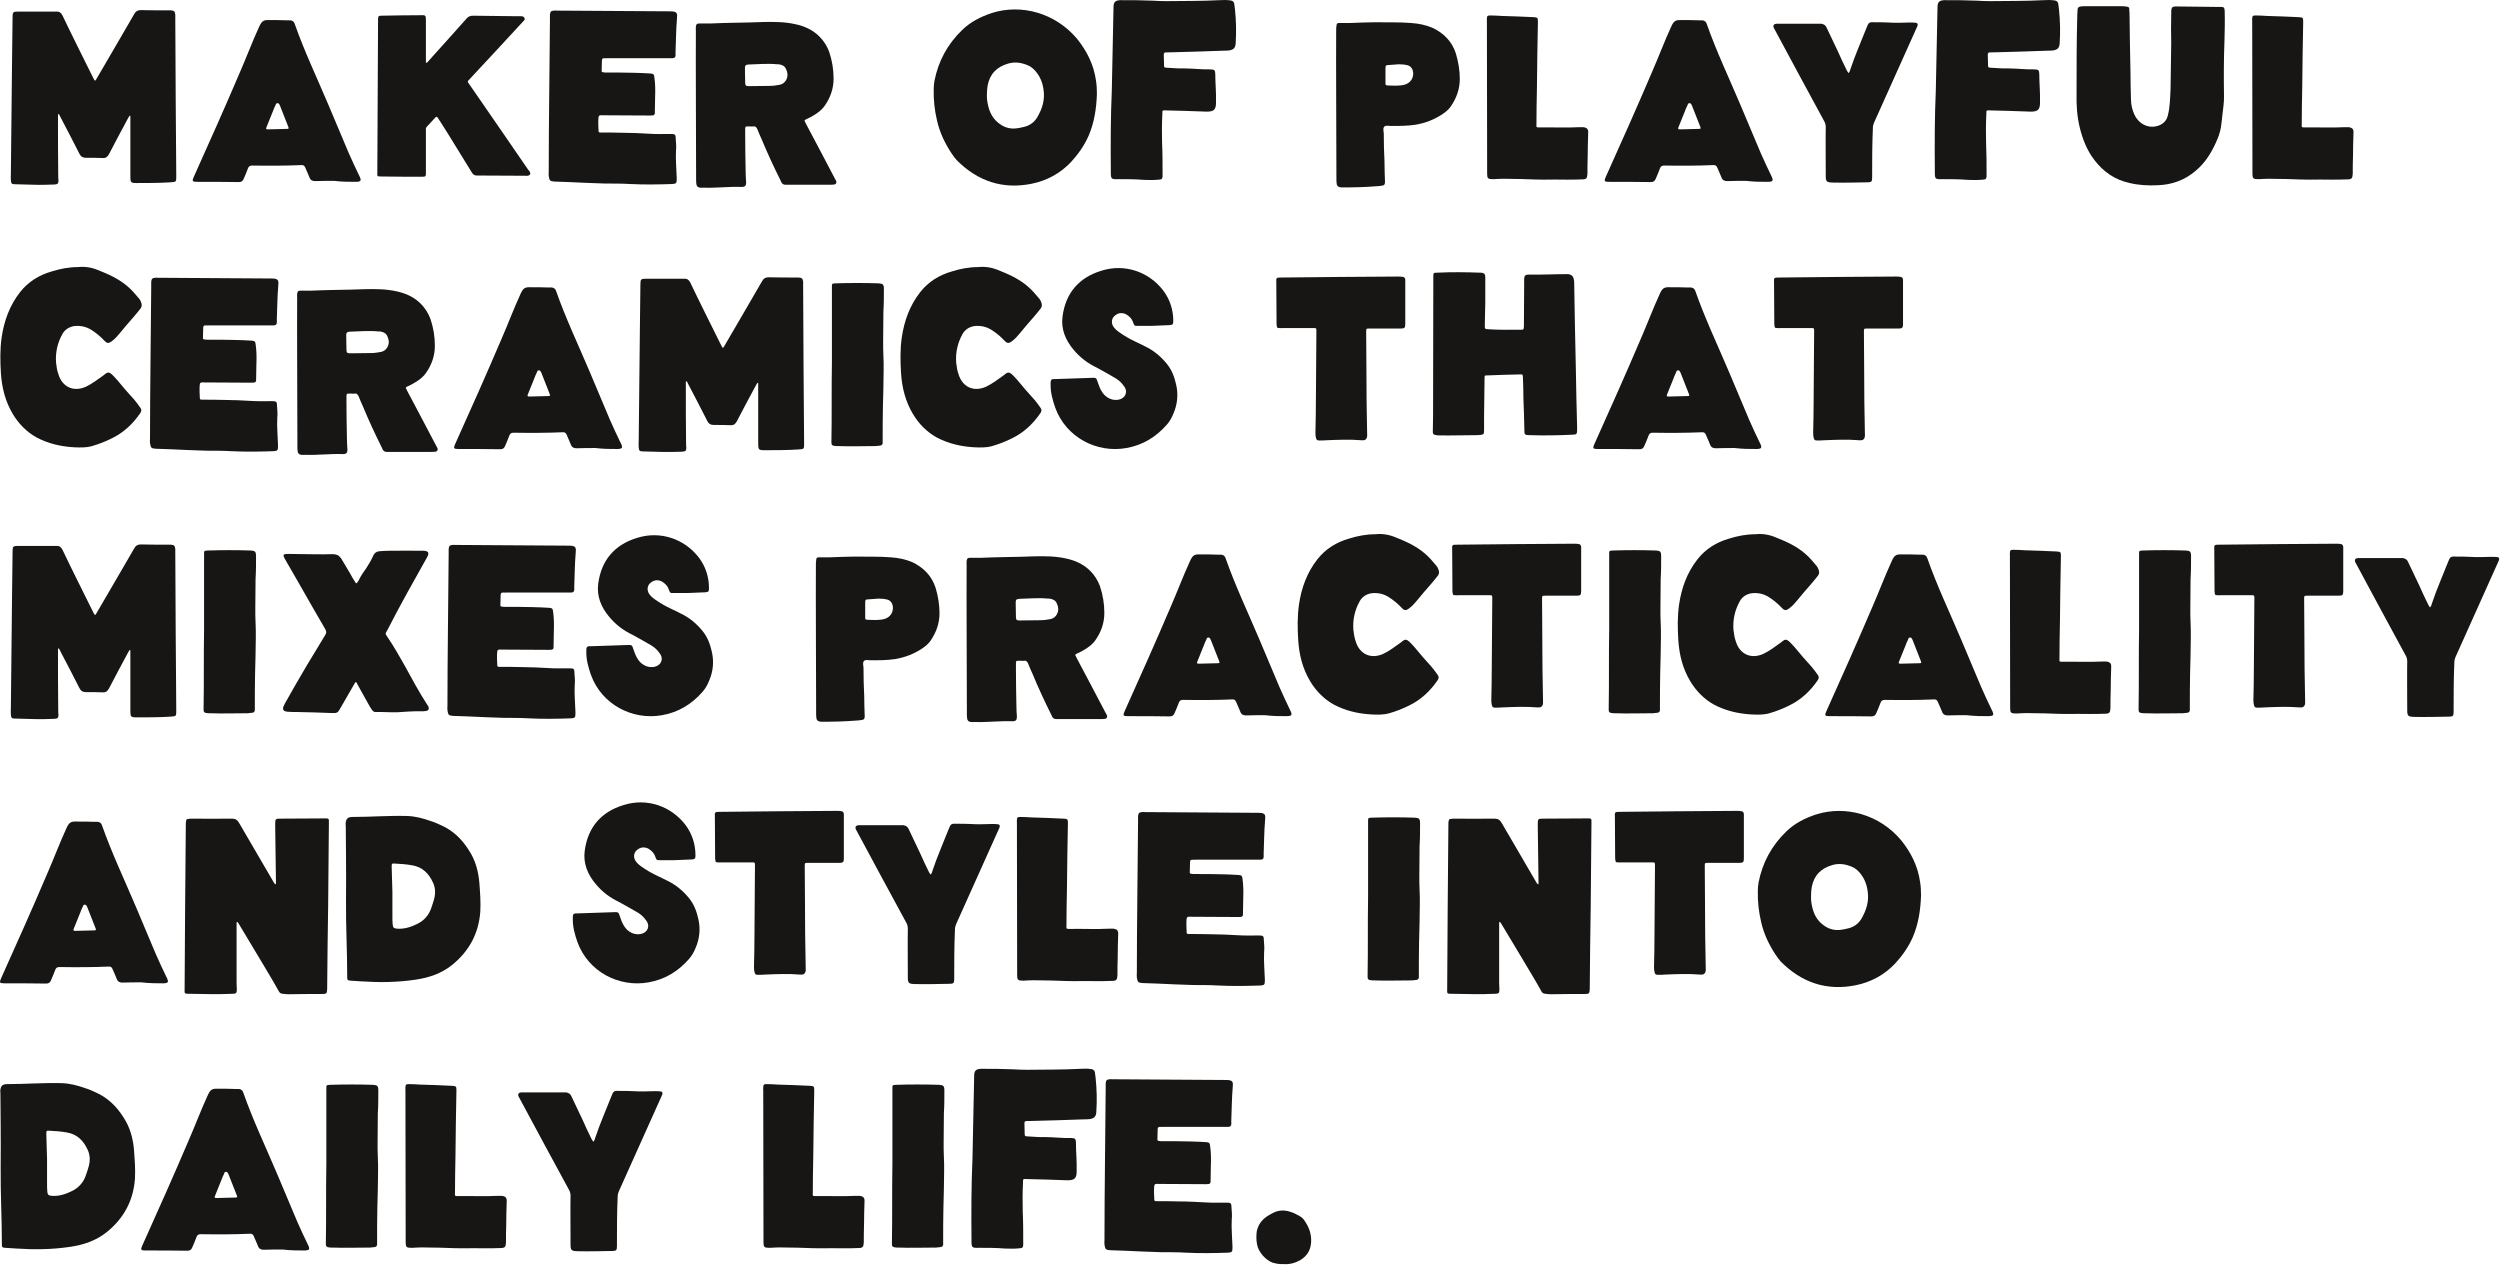 <?xml version="1.0" encoding="utf-8"?>
<svg xmlns="http://www.w3.org/2000/svg" fill="none" height="100%" overflow="visible" preserveAspectRatio="none" style="display: block;" viewBox="0 0 579 293" width="100%">
<g id="MAKER OF PLAYFUL ceramics that mixES practicality and style into daily LIFE.">
<path d="M2.517 40.256C2.573 34.349 2.629 28.5 2.686 24.112C2.742 16.406 2.854 10.218 2.911 4.031C2.911 2.793 3.023 2.681 4.204 2.681C7.129 2.681 10.054 2.681 12.979 2.681C13.711 2.624 14.104 2.906 14.442 3.524C16.692 8.249 19.054 12.918 21.361 17.587C21.473 17.812 21.586 18.037 21.698 18.262C21.979 18.768 22.036 18.824 22.317 18.318C23.779 15.843 25.186 13.368 26.648 10.893C28.111 8.362 29.629 5.774 31.092 3.243C31.429 2.624 31.879 2.343 32.554 2.343C34.917 2.399 37.223 2.399 39.586 2.399C40.317 2.456 40.486 2.624 40.598 3.356C40.598 3.581 40.598 3.862 40.598 4.087C40.654 16.349 40.711 28.556 40.823 40.818C40.823 42.168 40.823 42.112 39.473 42.224C36.829 42.393 34.186 42.393 31.598 42.393C30.304 42.393 30.192 42.224 30.192 40.931C30.192 39.243 30.192 37.499 30.192 35.812C30.192 32.999 30.192 30.131 30.192 27.318C30.192 27.206 30.192 27.093 30.192 26.981C30.192 26.924 30.192 26.812 30.136 26.812C30.023 26.756 29.967 26.812 29.967 26.868C29.854 27.093 29.742 27.262 29.629 27.431C28.167 30.187 26.648 32.943 25.242 35.7C24.904 36.318 24.511 36.656 23.779 36.599C22.486 36.543 21.192 36.543 19.898 36.543C19.167 36.543 18.717 36.262 18.379 35.587C16.973 32.831 15.567 30.074 14.104 27.318C13.992 27.037 13.823 26.812 13.711 26.531C13.654 26.474 13.598 26.418 13.542 26.418C13.486 26.418 13.429 26.531 13.429 26.587C13.429 26.812 13.429 26.981 13.429 27.149C13.429 31.649 13.429 36.15 13.486 40.706C13.486 41.043 13.486 41.381 13.542 41.774C13.542 42.506 13.373 42.675 12.642 42.731C11.011 42.787 9.436 42.843 7.861 42.787C6.398 42.731 4.992 42.731 3.586 42.675C2.742 42.675 2.573 42.562 2.517 41.718C2.517 41.268 2.461 40.762 2.517 40.256Z" fill="#171615"/>
<path d="M82.362 42.112C80.787 42.112 79.269 42.112 77.356 41.887C76.175 41.887 74.544 41.887 72.969 41.943C72.35 41.943 71.9 41.718 71.675 41.099C71.394 40.312 71 39.581 70.662 38.737C70.494 38.4 70.325 38.231 69.875 38.231C66.05 38.4 62.225 38.399 58.4 38.343C57.894 38.343 57.612 38.512 57.444 38.962C57.162 39.806 56.769 40.593 56.431 41.437C56.206 41.943 55.925 42.168 55.306 42.168C52.044 42.112 48.781 42.112 45.575 42.112C44.562 42.112 44.45 41.943 44.844 41.043C48.5 32.943 52.1 24.843 55.587 16.687C57.106 13.199 58.456 9.599 60.031 6.168C60.65 4.818 61.044 4.593 62.45 4.649C63.8 4.649 65.094 4.649 66.387 4.706C66.669 4.706 66.95 4.706 67.231 4.706C67.737 4.762 68.075 4.987 68.244 5.493C70.494 11.906 73.419 18.037 76.062 24.281C77.581 27.937 79.156 31.649 80.731 35.362C81.519 37.162 82.362 38.962 83.206 40.706C83.319 40.931 83.431 41.156 83.487 41.381C83.6 41.775 83.487 41.999 83.037 42.056C82.812 42.112 82.587 42.112 82.362 42.112ZM62.056 29.962C62.787 29.962 65.769 29.849 66.5 29.849C66.894 29.849 66.894 29.737 66.781 29.399C66.162 27.825 65.544 26.25 64.925 24.674C64.925 24.618 64.869 24.506 64.812 24.393C64.7 24.168 64.587 23.887 64.25 23.887C63.969 23.887 63.856 24.168 63.8 24.393C63.575 24.787 63.406 25.237 63.237 25.687C62.731 26.924 62.225 28.162 61.719 29.456C61.55 29.849 61.606 29.962 62.056 29.962Z" fill="#171615"/>
<path d="M87.388 39.918C87.388 34.012 87.557 10.724 87.557 4.931C87.557 4.762 87.557 4.593 87.557 4.424C87.613 3.693 87.67 3.637 88.401 3.637C91.438 3.581 94.476 3.524 97.513 3.524C98.526 3.468 98.638 3.581 98.638 4.593C98.638 7.687 98.638 10.724 98.638 13.762C98.638 13.874 98.638 14.043 98.638 14.156C98.638 14.324 98.582 14.493 98.751 14.549C98.863 14.549 98.976 14.437 99.032 14.381C99.482 13.874 99.932 13.368 100.326 12.918C102.913 10.049 105.501 7.181 108.088 4.256C108.482 3.806 108.932 3.637 109.551 3.637C112.645 3.693 115.795 3.693 118.888 3.749C119.507 3.749 120.07 3.749 120.688 3.749C121.026 3.806 121.363 3.806 121.476 4.199C121.645 4.537 121.363 4.762 121.138 4.987C117.088 9.374 113.038 13.762 108.988 18.093C108.088 19.049 108.201 18.768 108.876 19.781C113.376 26.249 117.82 32.775 122.32 39.3C122.545 39.581 122.938 39.918 122.77 40.368C122.488 40.818 121.982 40.706 121.645 40.706C117.876 40.706 114.163 40.649 110.451 40.649C109.945 40.649 109.607 40.481 109.326 40.031C107.582 37.162 105.838 34.349 104.095 31.537C103.307 30.243 102.463 28.95 101.676 27.712C101.563 27.543 101.451 27.374 101.338 27.206C101.226 27.037 101.057 26.981 100.888 27.149C100.213 27.881 99.482 28.668 98.807 29.399C98.582 29.681 98.638 29.962 98.638 30.243C98.638 33.337 98.638 36.487 98.638 39.581C98.638 39.749 98.638 39.918 98.638 40.087C98.638 40.818 98.582 40.931 97.851 40.931C94.645 40.931 91.382 40.931 88.176 40.874C87.388 40.874 87.332 40.818 87.388 39.918Z" fill="#171615"/>
<path d="M127.198 21.918C127.254 16.124 127.31 10.331 127.366 4.537C127.366 4.143 127.366 3.806 127.366 3.412C127.423 2.737 127.591 2.512 128.266 2.456C128.491 2.399 128.66 2.456 128.885 2.456C137.66 2.512 146.491 2.568 155.266 2.624C156.898 2.624 156.898 3.131 156.785 4.312C156.56 6.956 156.56 9.599 156.448 12.243C156.448 12.468 156.504 12.637 156.448 12.862C156.448 13.256 156.223 13.424 155.829 13.481C155.66 13.481 155.435 13.481 155.21 13.481C150.373 13.481 145.479 13.481 140.641 13.481C140.416 13.481 140.191 13.537 140.023 13.481C139.573 13.481 139.404 13.593 139.404 14.043C139.404 14.774 139.348 15.562 139.348 16.349C139.291 16.631 139.46 16.743 139.741 16.743C139.966 16.799 140.135 16.799 140.36 16.799C142.498 16.799 144.635 16.799 146.716 16.856C148.066 16.856 149.36 16.968 150.71 17.024C151.329 17.081 151.498 17.249 151.554 17.924C151.779 19.443 151.779 20.962 151.723 22.537C151.723 23.549 151.666 24.618 151.666 25.687C151.723 26.643 151.554 26.756 150.654 26.756C147.054 26.756 143.454 26.699 139.854 26.699C138.616 26.643 138.616 26.643 138.56 27.937C138.56 28.612 138.56 29.343 138.616 30.074C138.616 30.637 138.616 30.693 139.235 30.693C140.923 30.693 142.61 30.693 144.298 30.749C146.323 30.749 148.348 30.862 150.429 30.974C152.06 31.087 153.691 31.031 155.379 31.031C156.335 31.031 156.504 31.143 156.504 32.156C156.56 33.056 156.673 33.956 156.56 34.912C156.448 36.993 156.673 39.074 156.729 41.156C156.729 41.268 156.729 41.381 156.729 41.493C156.729 42.393 156.616 42.562 155.716 42.618C152.454 42.731 149.191 42.787 145.929 42.618C144.016 42.506 142.048 42.506 140.135 42.506C137.379 42.45 134.566 42.281 131.754 42.168C130.685 42.112 129.56 42.112 128.491 42.056C127.366 41.999 127.254 41.831 127.085 40.762C127.085 40.425 127.029 40.031 127.085 39.693C127.085 33.731 127.141 27.824 127.198 21.918Z" fill="#171615"/>
<path d="M161.22 41.381C161.22 35.699 161.108 12.862 161.164 7.124C161.164 6.787 161.108 6.506 161.164 6.168C161.276 5.549 161.389 5.437 162.064 5.437C162.851 5.437 163.695 5.437 164.539 5.437C166.395 5.381 168.308 5.268 170.164 5.268C172.358 5.268 174.551 5.156 176.745 5.099C179.22 5.043 181.751 5.043 184.226 5.606C186.308 6.056 188.22 6.899 189.795 8.474C190.808 9.487 191.539 10.668 192.045 12.018C192.72 14.043 193.058 16.068 193.058 18.206C193.058 20.512 192.326 22.593 191.033 24.45C190.301 25.518 189.345 26.193 188.276 26.812C187.77 27.149 187.208 27.374 186.645 27.656C186.251 27.881 186.251 27.881 186.476 28.274C186.589 28.5 186.701 28.781 186.87 29.062C189.008 33.112 191.201 37.218 193.339 41.325C193.451 41.55 193.564 41.718 193.676 41.943C193.789 42.337 193.62 42.675 193.226 42.731C192.889 42.787 192.495 42.787 192.158 42.787C189.008 42.787 185.858 42.787 182.708 42.787C182.426 42.787 182.145 42.787 181.92 42.787C181.47 42.787 181.189 42.618 180.964 42.224C180.908 42.112 180.851 41.943 180.795 41.831C179.22 38.681 177.758 35.531 176.408 32.268C176.07 31.481 175.676 30.693 175.395 29.906C175.17 29.456 174.945 29.174 174.383 29.287C173.989 29.343 173.539 29.231 173.145 29.287C172.639 29.287 172.639 29.287 172.583 29.849C172.583 30.243 172.583 30.581 172.583 30.974C172.583 33.956 172.639 36.881 172.695 39.862C172.695 40.65 172.751 41.437 172.808 42.224C172.808 43.012 172.583 43.293 171.739 43.293C168.814 43.181 165.945 43.574 163.02 43.462C162.739 43.462 162.401 43.518 162.12 43.462C161.614 43.406 161.333 43.124 161.276 42.618C161.22 42.224 161.22 41.775 161.22 41.381ZM173.37 19.949C174.214 19.949 177.476 19.893 178.208 19.893C179.051 19.893 179.839 19.781 180.683 19.612C181.301 19.443 181.751 19.106 182.089 18.487C182.539 17.643 182.426 16.799 182.033 15.956C181.695 15.224 181.076 14.999 180.345 14.887C180.233 14.887 180.12 14.887 180.008 14.887C177.758 14.662 175.508 14.887 173.314 14.943C172.695 14.999 172.526 15.168 172.526 15.787C172.526 16.912 172.583 18.037 172.583 19.162C172.639 19.837 172.695 19.893 173.37 19.949Z" fill="#171615"/>
<path d="M253.819 18.599C253.987 19.612 254.044 20.624 254.044 21.749C253.931 25.012 253.481 28.274 252.131 31.424C251.119 33.731 249.712 35.699 248.025 37.556C245.494 40.199 242.456 41.831 238.912 42.562C232.162 43.912 226.369 41.943 221.531 37.05C221.081 36.543 220.744 36.037 220.35 35.474C218.831 33.168 217.65 30.693 217.031 27.993C216.469 25.631 216.187 23.212 216.244 20.737C216.244 20.062 216.3 19.443 216.412 18.768C217.312 14.156 219.45 10.218 222.825 6.956C224.794 5.043 227.156 3.862 229.687 3.018C236.55 0.824 244.481 3.018 249.487 9.037C251.737 11.849 253.312 14.999 253.819 18.599ZM228.731 19.837C228.619 20.512 228.562 21.243 228.562 22.031C228.562 22.368 228.562 22.762 228.619 23.212C228.9 25.237 229.519 27.149 231.262 28.499C232.444 29.456 233.794 29.906 235.312 29.737C235.875 29.681 236.494 29.568 237.112 29.399C238.406 29.118 239.475 28.387 240.206 27.206C241.387 25.181 242.062 23.099 241.669 20.681C241.444 19.106 240.881 17.7 239.812 16.462C239.306 15.899 238.744 15.393 238.012 15.112C236.55 14.493 235.031 14.268 233.512 14.718C230.925 15.449 229.237 17.081 228.731 19.837Z" fill="#171615"/>
<path d="M257.27 39.918C257.214 33.562 257.214 27.206 257.495 20.906C257.608 16.293 257.664 11.737 257.776 7.181C257.833 5.324 257.833 3.524 257.889 1.668C257.889 0.487 258.283 0.093 259.464 0.037C261.939 0.037 264.358 0.037 266.833 0.149C267.901 0.206 268.97 0.262 270.039 0.262C274.145 0.206 278.308 0.262 282.47 0.037C283.314 -0.019 284.158 -0.019 284.945 0.093C285.451 0.149 285.733 0.374 285.845 0.824C285.901 1.274 285.958 1.724 286.014 2.118C286.295 4.762 286.351 7.349 286.183 9.993C286.126 11.062 285.733 11.512 284.664 11.681C284.214 11.737 283.82 11.737 283.426 11.737C279.151 11.906 274.876 12.018 270.545 12.131C270.376 12.131 270.208 12.131 270.039 12.131C269.645 12.131 269.533 12.3 269.533 12.637C269.533 13.537 269.589 14.381 269.589 15.225C269.589 15.562 269.758 15.674 270.039 15.674C271.445 15.731 272.795 15.899 274.145 15.843C276.226 15.843 278.308 16.124 280.389 16.068C281.233 16.068 281.458 16.293 281.458 17.137C281.458 19.218 281.683 21.299 281.626 23.437C281.626 23.549 281.626 23.662 281.626 23.774C281.626 25.406 281.12 25.856 279.489 25.856C276.395 25.743 273.301 25.631 270.208 25.574C269.026 25.518 269.251 25.518 269.195 26.531C269.083 28.724 269.083 30.918 269.139 33.112C269.251 35.531 269.251 38.006 269.251 40.425C269.251 40.537 269.251 40.65 269.251 40.818C269.195 41.437 269.083 41.55 268.408 41.606C267.283 41.718 266.158 41.718 264.976 41.662C262.951 41.493 260.983 41.493 258.958 41.493C257.383 41.549 257.27 41.437 257.27 39.918Z" fill="#171615"/>
<path d="M309.514 41.437C309.514 35.756 309.401 12.862 309.457 7.124C309.457 6.787 309.457 6.393 309.514 6.056C309.57 5.381 309.682 5.324 310.357 5.324C311.145 5.324 311.932 5.324 312.72 5.324C314.632 5.268 316.489 5.156 318.401 5.156C321.214 5.212 324.026 5.099 326.782 5.324C328.526 5.437 330.214 5.774 331.789 6.449C334.376 7.687 336.289 9.599 337.189 12.412C337.751 14.324 338.089 16.293 338.089 18.262C338.089 20.568 337.357 22.649 336.064 24.562C335.614 25.237 334.995 25.799 334.264 26.306C332.295 27.656 330.157 28.499 327.795 28.893C325.882 29.174 324.026 29.174 322.114 29.174C321.607 29.174 320.932 28.949 320.595 29.343C320.257 29.681 320.426 30.356 320.482 30.862C320.482 33.056 320.539 35.306 320.651 37.499C320.651 39.018 320.707 40.537 320.764 42.112C320.764 42.731 320.595 42.956 319.976 43.012C319.582 43.068 319.245 43.124 318.907 43.124C316.207 43.349 313.564 43.406 310.864 43.406C310.695 43.406 310.526 43.406 310.301 43.349C309.907 43.293 309.57 42.956 309.57 42.506C309.514 42.168 309.514 41.831 309.514 41.437ZM320.876 15.843C320.876 16.406 320.876 18.768 320.876 19.387C320.876 19.612 320.989 19.781 321.27 19.781C322.62 19.837 323.97 19.95 325.32 19.612C326.67 19.218 327.401 18.093 327.289 16.743C327.176 15.956 326.782 15.337 325.995 15.112C325.32 14.943 324.645 14.887 323.97 14.887C323.182 14.943 322.451 14.999 321.664 15.056C320.989 15.056 320.876 15.168 320.876 15.843Z" fill="#171615"/>
<path d="M344.424 40.2C344.424 34.293 344.367 10.724 344.367 4.874C344.367 4.706 344.311 4.537 344.367 4.312C344.367 3.693 344.536 3.581 345.155 3.581C346.055 3.581 346.899 3.637 347.799 3.693C350.274 3.749 352.692 3.862 355.167 3.974C356.067 4.031 356.18 4.087 356.18 4.987C356.067 10.106 356.011 15.168 355.955 20.231C355.899 23.099 355.842 25.968 355.842 28.781C355.786 29.512 355.842 29.512 356.574 29.512C359.611 29.456 362.705 29.624 365.742 29.456C366.08 29.456 366.417 29.456 366.699 29.456C367.542 29.568 367.88 29.906 367.824 30.749C367.767 32.549 367.711 34.406 367.711 36.206C367.655 37.556 367.655 38.906 367.655 40.2C367.599 41.325 367.43 41.55 366.305 41.55C365.124 41.606 363.999 41.606 362.817 41.606C361.074 41.606 359.33 41.55 357.586 41.606C355.224 41.606 352.861 41.437 350.442 41.437C348.98 41.381 347.517 41.381 345.999 41.493C345.942 41.493 345.83 41.493 345.774 41.493C344.592 41.493 344.424 41.325 344.424 40.2Z" fill="#171615"/>
<path d="M409.381 42.112C407.806 42.112 406.288 42.112 404.375 41.887C403.194 41.887 401.563 41.887 399.988 41.943C399.369 41.943 398.919 41.718 398.694 41.099C398.413 40.312 398.019 39.581 397.681 38.737C397.513 38.4 397.344 38.231 396.894 38.231C393.069 38.4 389.244 38.399 385.419 38.343C384.913 38.343 384.631 38.512 384.463 38.962C384.181 39.806 383.788 40.593 383.45 41.437C383.225 41.943 382.944 42.168 382.325 42.168C379.063 42.112 375.8 42.112 372.594 42.112C371.581 42.112 371.469 41.943 371.863 41.043C375.519 32.943 379.119 24.843 382.606 16.687C384.125 13.199 385.475 9.599 387.05 6.168C387.669 4.818 388.063 4.593 389.469 4.649C390.819 4.649 392.113 4.649 393.406 4.706C393.688 4.706 393.969 4.706 394.25 4.706C394.756 4.762 395.094 4.987 395.263 5.493C397.513 11.906 400.438 18.037 403.081 24.281C404.6 27.937 406.175 31.649 407.75 35.362C408.538 37.162 409.381 38.962 410.225 40.706C410.338 40.931 410.45 41.156 410.506 41.381C410.619 41.775 410.506 41.999 410.056 42.056C409.831 42.112 409.606 42.112 409.381 42.112ZM389.075 29.962C389.806 29.962 392.788 29.849 393.519 29.849C393.913 29.849 393.913 29.737 393.8 29.399C393.181 27.825 392.563 26.25 391.944 24.674C391.944 24.618 391.888 24.506 391.831 24.393C391.719 24.168 391.606 23.887 391.269 23.887C390.988 23.887 390.875 24.168 390.819 24.393C390.594 24.787 390.425 25.237 390.256 25.687C389.75 26.924 389.244 28.162 388.738 29.456C388.569 29.849 388.625 29.962 389.075 29.962Z" fill="#171615"/>
<path d="M422.845 40.762C422.845 38.849 422.789 31.312 422.845 29.456C422.845 28.949 422.732 28.5 422.507 28.106C418.682 21.075 414.914 14.099 411.145 7.068C411.032 6.843 410.92 6.674 410.807 6.449C410.582 5.887 410.807 5.549 411.426 5.493C411.539 5.493 411.651 5.493 411.764 5.493C414.857 5.493 418.007 5.493 421.157 5.493C421.382 5.493 421.607 5.493 421.832 5.493C422.395 5.606 422.789 5.831 423.014 6.337C423.857 8.193 424.814 10.049 425.657 11.906C426.332 13.424 427.007 14.887 427.739 16.349C427.795 16.462 427.907 16.631 428.02 16.799C428.076 16.912 428.189 16.912 428.245 16.799C428.414 16.518 428.526 16.237 428.582 15.956C429.651 12.749 431.001 9.712 432.239 6.562C432.801 5.099 432.857 5.099 434.376 5.156C435.332 5.156 436.289 5.156 437.301 5.212C438.932 5.324 440.62 5.268 442.307 5.212C442.757 5.212 443.207 5.212 443.657 5.268C444.051 5.268 444.22 5.549 444.107 5.943C444.051 6.056 443.995 6.224 443.939 6.337C440.62 13.706 437.357 21.018 434.039 28.387C433.87 28.781 433.757 29.174 433.757 29.681C433.589 33.506 433.589 37.331 433.589 41.156C433.589 42.056 433.42 42.224 432.52 42.224C429.764 42.281 427.064 42.337 424.364 42.281C423.07 42.224 422.845 42.056 422.845 40.762Z" fill="#171615"/>
<path d="M448.109 39.918C448.053 33.562 448.053 27.206 448.334 20.906C448.447 16.293 448.503 11.737 448.615 7.181C448.672 5.324 448.672 3.524 448.728 1.668C448.728 0.487 449.122 0.093 450.303 0.037C452.778 0.037 455.197 0.037 457.672 0.149C458.74 0.206 459.809 0.262 460.878 0.262C464.984 0.206 469.147 0.262 473.309 0.037C474.153 -0.019 474.997 -0.019 475.784 0.093C476.29 0.149 476.572 0.374 476.684 0.824C476.74 1.274 476.797 1.724 476.853 2.118C477.134 4.762 477.19 7.349 477.022 9.993C476.965 11.062 476.572 11.512 475.503 11.681C475.053 11.737 474.659 11.737 474.265 11.737C469.99 11.906 465.715 12.018 461.384 12.131C461.215 12.131 461.047 12.131 460.878 12.131C460.484 12.131 460.372 12.3 460.372 12.637C460.372 13.537 460.428 14.381 460.428 15.225C460.428 15.562 460.597 15.674 460.878 15.674C462.284 15.731 463.634 15.899 464.984 15.843C467.065 15.843 469.147 16.124 471.228 16.068C472.072 16.068 472.297 16.293 472.297 17.137C472.297 19.218 472.522 21.299 472.465 23.437C472.465 23.549 472.465 23.662 472.465 23.774C472.465 25.406 471.959 25.856 470.328 25.856C467.234 25.743 464.14 25.631 461.047 25.574C459.865 25.518 460.09 25.518 460.034 26.531C459.922 28.724 459.922 30.918 459.978 33.112C460.09 35.531 460.09 38.006 460.09 40.425C460.09 40.537 460.09 40.65 460.09 40.818C460.034 41.437 459.922 41.55 459.247 41.606C458.122 41.718 456.997 41.718 455.815 41.662C453.79 41.493 451.822 41.493 449.797 41.493C448.222 41.549 448.109 41.437 448.109 39.918Z" fill="#171615"/>
<path d="M502.701 20.624C502.757 18.149 502.757 15.674 502.813 12.806C502.869 11.062 502.869 8.924 502.813 6.731C502.813 5.324 502.869 3.862 502.869 2.399C502.926 1.781 503.094 1.556 503.713 1.499C503.938 1.499 504.163 1.499 504.444 1.499C507.707 1.556 510.969 1.556 514.232 1.612C514.344 1.612 514.457 1.612 514.569 1.612C514.963 1.612 515.132 1.781 515.188 2.118C515.244 2.399 515.244 2.681 515.244 2.906C515.301 5.099 515.244 7.237 515.188 9.374C515.019 13.649 515.019 17.868 515.076 22.143C515.132 23.718 514.851 25.237 514.682 26.812C514.569 27.768 514.513 28.668 514.344 29.624C514.119 30.862 513.669 31.987 513.163 33.112C512.038 35.587 510.632 37.781 508.551 39.524C506.019 41.718 503.038 42.787 499.719 42.899C497.526 43.012 495.388 42.9 493.251 42.393C489.819 41.662 487.176 39.806 485.094 37.106C483.351 34.856 482.338 32.268 481.663 29.512C481.044 26.924 480.876 24.393 480.932 21.749C480.932 15.674 480.932 9.543 481.101 3.468C481.157 3.074 481.101 2.737 481.157 2.399C481.157 1.781 481.326 1.612 481.888 1.499C482.169 1.443 482.451 1.443 482.676 1.443C485.657 1.443 488.582 1.443 491.563 1.443C491.957 1.443 492.294 1.499 492.688 1.556C492.969 1.612 493.194 1.781 493.138 2.118C493.138 2.343 493.138 2.624 493.194 2.906C493.251 7.518 493.307 12.074 493.419 16.687C493.419 18.768 493.476 20.906 493.532 22.987C493.532 24.224 493.813 25.406 494.319 26.531C495.163 28.443 497.413 30.018 500.001 29.062C501.126 28.612 501.801 27.881 502.082 26.699C502.588 24.731 502.588 22.649 502.701 20.624Z" fill="#171615"/>
<path d="M521.666 40.2C521.666 34.293 521.61 10.724 521.61 4.874C521.61 4.706 521.554 4.537 521.61 4.312C521.61 3.693 521.779 3.581 522.397 3.581C523.297 3.581 524.141 3.637 525.041 3.693C527.516 3.749 529.935 3.862 532.41 3.974C533.31 4.031 533.422 4.087 533.422 4.987C533.31 10.106 533.254 15.168 533.197 20.231C533.141 23.099 533.085 25.968 533.085 28.781C533.029 29.512 533.085 29.512 533.816 29.512C536.854 29.456 539.947 29.624 542.985 29.456C543.322 29.456 543.66 29.456 543.941 29.456C544.785 29.568 545.122 29.906 545.066 30.749C545.01 32.549 544.954 34.406 544.954 36.206C544.897 37.556 544.897 38.906 544.897 40.2C544.841 41.325 544.672 41.55 543.547 41.55C542.366 41.606 541.241 41.606 540.06 41.606C538.316 41.606 536.572 41.55 534.829 41.606C532.466 41.606 530.104 41.437 527.685 41.437C526.222 41.381 524.76 41.381 523.241 41.493C523.185 41.493 523.072 41.493 523.016 41.493C521.835 41.493 521.666 41.325 521.666 40.2Z" fill="#171615"/>
<path d="M11.967 62.868C13.936 62.249 15.961 61.856 18.042 61.856C19.617 61.687 21.136 61.912 22.654 62.531C25.073 63.487 27.492 64.556 29.517 66.299C30.529 67.143 31.373 68.156 32.217 69.168C32.386 69.393 32.554 69.618 32.611 69.843C32.892 70.462 32.948 71.024 32.442 71.587C31.936 72.206 31.429 72.881 30.867 73.499C29.798 74.681 28.729 75.975 27.661 77.268C27.154 77.887 26.592 78.506 25.917 79.012C25.186 79.574 24.792 79.574 24.173 78.899C23.273 77.943 22.261 77.1 21.192 76.424C19.954 75.637 18.604 75.356 17.142 75.524C15.904 75.749 15.004 76.368 14.442 77.381C13.317 79.406 12.811 81.599 12.979 83.962C13.092 84.862 13.204 85.818 13.542 86.718C14.442 89.643 17.029 90.824 19.842 89.587C21.304 88.912 22.598 87.9 23.948 86.943C24.061 86.887 24.173 86.775 24.286 86.662C24.904 86.156 25.298 86.156 25.917 86.718C26.311 87.112 26.704 87.506 27.098 87.956C28.392 89.531 29.686 91.049 31.092 92.568C31.598 93.131 32.048 93.806 32.498 94.424C32.836 94.874 32.779 95.212 32.498 95.662C30.811 98.137 28.673 100.162 25.917 101.512C24.454 102.243 22.879 102.862 21.304 103.312C19.954 103.706 18.548 103.649 17.198 103.593C14.104 103.424 11.179 102.749 8.423 101.287C6.117 99.993 4.317 98.137 2.967 95.887C1.223 92.962 0.436 89.812 0.211 86.437C0.042 83.681 -0.014 80.924 0.379 78.168C0.942 74.287 2.236 70.743 4.654 67.649C6.567 65.231 9.042 63.712 11.967 62.868Z" fill="#171615"/>
<path d="M34.855 83.793C34.912 77.999 34.968 72.206 35.024 66.412C35.024 66.018 35.024 65.681 35.024 65.287C35.08 64.612 35.249 64.387 35.924 64.331C36.149 64.274 36.318 64.331 36.543 64.331C45.318 64.387 54.149 64.443 62.924 64.499C64.555 64.499 64.555 65.006 64.443 66.187C64.218 68.831 64.218 71.474 64.105 74.118C64.105 74.343 64.162 74.512 64.105 74.737C64.105 75.131 63.88 75.299 63.487 75.356C63.318 75.356 63.093 75.356 62.868 75.356C58.03 75.356 53.137 75.356 48.299 75.356C48.074 75.356 47.849 75.412 47.68 75.356C47.23 75.356 47.062 75.468 47.062 75.918C47.062 76.649 47.005 77.437 47.005 78.225C46.949 78.506 47.118 78.618 47.399 78.618C47.624 78.674 47.793 78.674 48.018 78.674C50.155 78.674 52.293 78.674 54.374 78.731C55.724 78.731 57.018 78.843 58.368 78.899C58.987 78.956 59.155 79.124 59.212 79.799C59.437 81.318 59.437 82.837 59.38 84.412C59.38 85.424 59.324 86.493 59.324 87.562C59.38 88.518 59.212 88.631 58.312 88.631C54.712 88.631 51.112 88.574 47.512 88.574C46.274 88.518 46.274 88.518 46.218 89.812C46.218 90.487 46.218 91.218 46.274 91.949C46.274 92.512 46.274 92.568 46.893 92.568C48.58 92.568 50.268 92.568 51.955 92.624C53.98 92.624 56.005 92.737 58.087 92.85C59.718 92.962 61.349 92.906 63.037 92.906C63.993 92.906 64.162 93.018 64.162 94.031C64.218 94.931 64.33 95.831 64.218 96.787C64.105 98.868 64.33 100.949 64.387 103.031C64.387 103.143 64.387 103.256 64.387 103.368C64.387 104.268 64.274 104.437 63.374 104.493C60.112 104.606 56.849 104.662 53.587 104.493C51.674 104.381 49.705 104.381 47.793 104.381C45.037 104.324 42.224 104.156 39.412 104.043C38.343 103.987 37.218 103.987 36.149 103.931C35.024 103.874 34.912 103.706 34.743 102.637C34.743 102.299 34.687 101.906 34.743 101.568C34.743 95.606 34.799 89.699 34.855 83.793Z" fill="#171615"/>
<path d="M68.878 103.256C68.878 97.574 68.765 74.737 68.822 68.999C68.822 68.662 68.765 68.381 68.822 68.043C68.934 67.424 69.046 67.312 69.722 67.312C70.509 67.312 71.353 67.312 72.197 67.312C74.053 67.256 75.965 67.143 77.822 67.143C80.015 67.143 82.209 67.031 84.403 66.975C86.878 66.918 89.409 66.918 91.884 67.481C93.965 67.931 95.878 68.775 97.453 70.35C98.465 71.362 99.197 72.543 99.703 73.893C100.378 75.918 100.715 77.943 100.715 80.081C100.715 82.387 99.984 84.468 98.69 86.324C97.959 87.393 97.003 88.068 95.934 88.687C95.428 89.025 94.865 89.249 94.303 89.531C93.909 89.756 93.909 89.756 94.134 90.149C94.246 90.374 94.359 90.656 94.528 90.937C96.665 94.987 98.859 99.093 100.997 103.199C101.109 103.424 101.222 103.593 101.334 103.818C101.447 104.212 101.278 104.549 100.884 104.606C100.547 104.662 100.153 104.662 99.815 104.662C96.665 104.662 93.515 104.662 90.365 104.662C90.084 104.662 89.803 104.662 89.578 104.662C89.128 104.662 88.847 104.493 88.621 104.099C88.565 103.987 88.509 103.818 88.453 103.706C86.878 100.556 85.415 97.406 84.065 94.143C83.728 93.356 83.334 92.568 83.053 91.781C82.828 91.331 82.603 91.049 82.04 91.162C81.647 91.218 81.197 91.106 80.803 91.162C80.296 91.162 80.296 91.162 80.24 91.725C80.24 92.118 80.24 92.456 80.24 92.85C80.24 95.831 80.296 98.756 80.353 101.737C80.353 102.524 80.409 103.312 80.465 104.099C80.465 104.887 80.24 105.168 79.397 105.168C76.472 105.056 73.603 105.449 70.678 105.337C70.397 105.337 70.059 105.393 69.778 105.337C69.272 105.281 68.99 104.999 68.934 104.493C68.878 104.099 68.878 103.649 68.878 103.256ZM81.028 81.824C81.871 81.824 85.134 81.768 85.865 81.768C86.709 81.768 87.496 81.656 88.34 81.487C88.959 81.318 89.409 80.981 89.746 80.362C90.197 79.518 90.084 78.674 89.69 77.831C89.353 77.1 88.734 76.874 88.003 76.762C87.89 76.762 87.778 76.762 87.665 76.762C85.415 76.537 83.165 76.762 80.972 76.818C80.353 76.874 80.184 77.043 80.184 77.662C80.184 78.787 80.24 79.912 80.24 81.037C80.296 81.712 80.353 81.768 81.028 81.824Z" fill="#171615"/>
<path d="M142.899 103.987C141.324 103.987 139.806 103.987 137.893 103.762C136.712 103.762 135.081 103.762 133.506 103.818C132.887 103.818 132.437 103.593 132.212 102.974C131.931 102.187 131.537 101.456 131.199 100.612C131.031 100.274 130.862 100.106 130.412 100.106C126.587 100.274 122.762 100.274 118.937 100.218C118.431 100.218 118.149 100.387 117.981 100.837C117.699 101.681 117.306 102.468 116.968 103.312C116.743 103.818 116.462 104.043 115.843 104.043C112.581 103.987 109.318 103.987 106.112 103.987C105.099 103.987 104.987 103.818 105.381 102.918C109.037 94.818 112.637 86.718 116.124 78.562C117.643 75.075 118.993 71.475 120.568 68.043C121.187 66.693 121.581 66.468 122.987 66.524C124.337 66.524 125.631 66.524 126.924 66.581C127.206 66.581 127.487 66.581 127.768 66.581C128.274 66.637 128.612 66.862 128.781 67.368C131.031 73.781 133.956 79.912 136.599 86.156C138.118 89.812 139.693 93.525 141.268 97.237C142.056 99.037 142.899 100.837 143.743 102.581C143.856 102.806 143.968 103.031 144.024 103.256C144.137 103.649 144.024 103.874 143.574 103.931C143.349 103.987 143.124 103.987 142.899 103.987ZM122.593 91.837C123.324 91.837 126.306 91.725 127.037 91.725C127.431 91.725 127.431 91.612 127.318 91.274C126.699 89.699 126.081 88.124 125.462 86.549C125.462 86.493 125.406 86.381 125.349 86.268C125.237 86.043 125.124 85.762 124.787 85.762C124.506 85.762 124.393 86.043 124.337 86.268C124.112 86.662 123.943 87.112 123.774 87.562C123.268 88.799 122.762 90.037 122.256 91.331C122.087 91.725 122.143 91.837 122.593 91.837Z" fill="#171615"/>
<path d="M147.925 102.131C147.982 96.224 148.038 90.374 148.094 85.987C148.15 78.281 148.263 72.093 148.319 65.906C148.319 64.668 148.432 64.556 149.613 64.556C152.538 64.556 155.463 64.556 158.388 64.556C159.119 64.499 159.513 64.781 159.85 65.399C162.1 70.124 164.463 74.793 166.769 79.462C166.882 79.687 166.994 79.912 167.107 80.137C167.388 80.643 167.444 80.7 167.725 80.193C169.188 77.718 170.594 75.243 172.057 72.768C173.519 70.237 175.038 67.649 176.5 65.118C176.838 64.499 177.288 64.218 177.963 64.218C180.325 64.274 182.632 64.274 184.994 64.274C185.725 64.331 185.894 64.499 186.007 65.231C186.007 65.456 186.007 65.737 186.007 65.962C186.063 78.224 186.119 90.431 186.232 102.693C186.232 104.043 186.232 103.987 184.882 104.099C182.238 104.268 179.594 104.268 177.007 104.268C175.713 104.268 175.6 104.099 175.6 102.806C175.6 101.118 175.6 99.374 175.6 97.687C175.6 94.874 175.6 92.006 175.6 89.193C175.6 89.081 175.6 88.968 175.6 88.856C175.6 88.799 175.6 88.687 175.544 88.687C175.432 88.631 175.375 88.687 175.375 88.743C175.263 88.968 175.15 89.137 175.038 89.306C173.575 92.062 172.057 94.818 170.65 97.574C170.313 98.193 169.919 98.531 169.188 98.475C167.894 98.418 166.6 98.418 165.307 98.418C164.575 98.418 164.125 98.137 163.788 97.462C162.382 94.706 160.975 91.949 159.513 89.193C159.4 88.912 159.232 88.687 159.119 88.406C159.063 88.35 159.007 88.293 158.95 88.293C158.894 88.293 158.838 88.406 158.838 88.462C158.838 88.687 158.838 88.856 158.838 89.024C158.838 93.524 158.838 98.025 158.894 102.581C158.894 102.918 158.894 103.256 158.95 103.649C158.95 104.381 158.782 104.549 158.05 104.606C156.419 104.662 154.844 104.718 153.269 104.662C151.807 104.606 150.4 104.606 148.994 104.549C148.15 104.549 147.982 104.437 147.925 103.593C147.925 103.143 147.869 102.637 147.925 102.131Z" fill="#171615"/>
<path d="M192.558 102.131C192.671 96.168 192.558 90.262 192.671 83.906C192.671 78.562 192.671 72.824 192.671 67.087C192.671 66.862 192.671 66.637 192.671 66.468C192.671 65.681 192.671 65.681 193.458 65.624C196.833 65.512 200.208 65.512 203.527 65.624C204.483 65.681 204.708 65.906 204.708 66.918C204.708 68.662 204.708 70.462 204.596 72.206C204.54 74.456 204.596 76.706 204.54 78.899C204.483 81.206 204.708 83.456 204.652 85.706C204.652 88.575 204.54 91.387 204.483 94.199C204.427 96.787 204.427 99.374 204.427 101.906C204.427 102.131 204.427 102.356 204.427 102.637C204.371 102.974 204.202 103.143 203.865 103.199C203.527 103.199 203.133 103.312 202.796 103.312C199.871 103.312 196.946 103.424 194.077 103.312C193.908 103.312 193.796 103.312 193.683 103.312C192.671 103.256 192.502 103.087 192.558 102.131Z" fill="#171615"/>
<path d="M220.439 62.868C222.408 62.249 224.433 61.856 226.514 61.856C228.089 61.687 229.608 61.912 231.127 62.531C233.545 63.487 235.964 64.556 237.989 66.299C239.002 67.143 239.845 68.156 240.689 69.168C240.858 69.393 241.027 69.618 241.083 69.843C241.364 70.462 241.42 71.024 240.914 71.587C240.408 72.206 239.902 72.881 239.339 73.499C238.27 74.681 237.202 75.975 236.133 77.268C235.627 77.887 235.064 78.506 234.389 79.012C233.658 79.574 233.264 79.574 232.645 78.899C231.745 77.943 230.733 77.1 229.664 76.424C228.427 75.637 227.077 75.356 225.614 75.524C224.377 75.749 223.477 76.368 222.914 77.381C221.789 79.406 221.283 81.599 221.452 83.962C221.564 84.862 221.677 85.818 222.014 86.718C222.914 89.643 225.502 90.824 228.314 89.587C229.777 88.912 231.07 87.9 232.42 86.943C232.533 86.887 232.645 86.775 232.758 86.662C233.377 86.156 233.77 86.156 234.389 86.718C234.783 87.112 235.177 87.506 235.57 87.956C236.864 89.531 238.158 91.049 239.564 92.568C240.07 93.131 240.52 93.806 240.97 94.424C241.308 94.874 241.252 95.212 240.97 95.662C239.283 98.137 237.145 100.162 234.389 101.512C232.927 102.243 231.352 102.862 229.777 103.312C228.427 103.706 227.02 103.649 225.67 103.593C222.577 103.424 219.652 102.749 216.895 101.287C214.589 99.993 212.789 98.137 211.439 95.887C209.695 92.962 208.908 89.812 208.683 86.437C208.514 83.681 208.458 80.924 208.852 78.168C209.414 74.287 210.708 70.743 213.127 67.649C215.039 65.231 217.514 63.712 220.439 62.868Z" fill="#171615"/>
<path d="M270.89 75.299C269.596 75.356 268.246 75.412 266.784 75.468C265.771 75.468 264.59 75.468 263.465 75.468C262.734 75.468 262.734 75.468 262.452 74.737C262.171 73.837 261.552 73.218 260.765 72.768C259.921 72.374 259.078 72.431 258.346 72.993C257.503 73.556 257.278 74.624 257.784 75.524C258.121 76.087 258.628 76.537 259.19 76.931C260.371 77.774 261.553 78.449 262.846 79.068C263.634 79.462 264.421 79.799 265.152 80.193C267.177 81.15 268.865 82.556 270.271 84.299C271.452 85.762 272.015 87.393 272.409 89.137C272.915 91.387 272.69 93.637 271.79 95.718C271.452 96.618 270.946 97.518 270.327 98.249C267.796 101.174 264.703 103.087 260.878 103.762C254.015 104.999 246.871 101.287 244.396 94.424C243.777 92.624 243.271 90.881 243.327 88.968C243.327 88.856 243.327 88.687 243.327 88.518C243.384 87.956 243.496 87.843 244.003 87.787C244.171 87.787 244.396 87.787 244.565 87.787C247.378 87.674 250.134 87.618 252.946 87.506C253.115 87.506 253.227 87.506 253.396 87.506C253.677 87.506 253.902 87.618 254.015 87.899C254.184 88.406 254.352 88.856 254.521 89.306C254.802 90.093 255.196 90.825 255.759 91.443C256.659 92.343 257.784 92.793 259.077 92.568C260.709 92.231 261.328 90.656 260.259 89.362C259.752 88.631 259.134 88.068 258.402 87.618C256.94 86.774 255.477 85.931 254.015 85.143C251.877 84.131 250.134 82.781 248.671 81.037C246.759 78.787 245.69 76.199 246.084 73.274C246.815 67.818 249.909 64.274 255.084 62.699C260.371 61.012 266.052 62.868 269.427 67.312C270.946 69.337 271.734 71.756 271.734 74.343C271.734 75.074 271.621 75.243 270.89 75.299Z" fill="#171615"/>
<path d="M296.831 64.274C301.331 64.218 319.275 64.049 323.718 64.049C324.056 64.049 324.45 64.049 324.787 64.106C325.237 64.162 325.406 64.331 325.462 64.781C325.462 64.893 325.462 65.062 325.462 65.231C325.462 68.324 325.462 71.418 325.462 74.512C325.462 74.681 325.462 74.85 325.462 75.018C325.462 75.918 325.293 76.087 324.45 76.087C323.1 76.087 321.75 76.087 320.4 76.087C319.331 76.087 318.262 76.087 317.193 76.087C316.406 76.087 316.406 76.087 316.406 76.874C316.406 79.743 316.462 82.612 316.462 85.481C316.462 90.431 316.518 95.437 316.631 100.443C316.631 100.781 316.687 101.118 316.518 101.456C316.35 101.793 316.125 101.962 315.731 101.962C315.618 101.962 315.45 101.962 315.281 101.962C312.637 101.737 309.937 101.849 307.237 101.962C306.675 102.018 306.056 102.018 305.493 102.018C305.156 102.018 304.931 101.906 304.818 101.568C304.706 101.174 304.65 100.781 304.65 100.331C304.706 97.799 304.762 95.268 304.762 92.737C304.818 87.506 304.818 82.218 304.875 76.987C304.875 76.818 304.875 76.706 304.875 76.537C304.875 76.031 304.818 75.975 304.312 75.975C301.95 75.975 299.587 75.975 297.225 75.975C296.887 75.975 296.55 76.031 296.268 75.975C295.818 75.975 295.762 75.918 295.706 75.468C295.65 75.299 295.65 75.075 295.65 74.85C295.65 71.756 295.593 68.662 295.593 65.568C295.537 64.274 295.537 64.274 296.831 64.274Z" fill="#171615"/>
<path d="M331.899 96.281C331.899 91.499 331.956 70.124 331.956 64.218C331.956 63.149 331.956 63.149 333.024 63.149C336.231 62.981 339.493 63.037 342.756 63.149C342.868 63.149 342.981 63.149 343.093 63.149C343.768 63.262 343.993 63.487 343.993 64.218C343.993 66.131 343.993 68.043 343.993 69.956C343.937 71.756 343.937 73.556 343.881 75.356C343.881 76.199 343.881 76.2 344.724 76.256C347.256 76.424 349.731 76.368 352.262 76.368C352.881 76.368 352.881 76.312 352.937 75.637C352.937 72.487 352.993 69.337 352.993 66.243C352.993 65.681 352.993 65.118 352.993 64.556C353.049 63.825 353.274 63.599 354.006 63.599C356.987 63.656 359.968 63.487 362.949 63.487C363.906 63.487 364.412 63.937 364.524 64.893C364.581 65.006 364.581 65.174 364.581 65.343C364.693 72.149 364.806 78.956 364.974 85.762C365.031 90.093 365.143 94.424 365.256 98.756C365.256 99.093 365.256 99.374 365.256 99.656C365.256 100.499 365.087 100.668 364.299 100.668C360.981 100.837 357.606 100.893 354.287 100.781C354.231 100.781 354.118 100.781 354.006 100.781C353.162 100.724 353.049 100.612 353.049 99.768C352.993 97.293 352.937 94.818 352.824 92.343C352.824 90.712 352.768 89.025 352.712 87.393C352.656 86.718 352.656 86.662 351.981 86.718C349.506 86.775 346.974 86.831 344.499 86.943C343.824 86.943 343.824 86.943 343.824 87.674C343.768 90.543 343.768 93.412 343.712 96.225C343.712 97.406 343.712 98.587 343.712 99.768C343.656 100.556 343.656 100.612 342.868 100.724C342.587 100.724 342.362 100.781 342.137 100.781C339.156 100.781 336.174 100.893 333.193 100.837C333.024 100.837 332.856 100.837 332.687 100.781C332.012 100.724 331.787 100.499 331.843 99.824C331.843 98.643 331.899 97.462 331.899 96.281Z" fill="#171615"/>
<path d="M406.745 103.987C405.17 103.987 403.651 103.987 401.738 103.762C400.557 103.762 398.926 103.762 397.351 103.818C396.732 103.818 396.282 103.593 396.057 102.974C395.776 102.187 395.382 101.456 395.045 100.612C394.876 100.274 394.707 100.106 394.257 100.106C390.432 100.274 386.607 100.274 382.782 100.218C382.276 100.218 381.995 100.387 381.826 100.837C381.545 101.681 381.151 102.468 380.813 103.312C380.588 103.818 380.307 104.043 379.688 104.043C376.426 103.987 373.163 103.987 369.957 103.987C368.945 103.987 368.832 103.818 369.226 102.918C372.882 94.818 376.482 86.718 379.97 78.562C381.488 75.075 382.838 71.475 384.413 68.043C385.032 66.693 385.426 66.468 386.832 66.524C388.182 66.524 389.476 66.524 390.77 66.581C391.051 66.581 391.332 66.581 391.613 66.581C392.12 66.637 392.457 66.862 392.626 67.368C394.876 73.781 397.801 79.912 400.445 86.156C401.963 89.812 403.538 93.525 405.113 97.237C405.901 99.037 406.745 100.837 407.588 102.581C407.701 102.806 407.813 103.031 407.87 103.256C407.982 103.649 407.87 103.874 407.42 103.931C407.195 103.987 406.97 103.987 406.745 103.987ZM386.438 91.837C387.17 91.837 390.151 91.725 390.882 91.725C391.276 91.725 391.276 91.612 391.163 91.274C390.545 89.699 389.926 88.124 389.307 86.549C389.307 86.493 389.251 86.381 389.195 86.268C389.082 86.043 388.97 85.762 388.632 85.762C388.351 85.762 388.238 86.043 388.182 86.268C387.957 86.662 387.788 87.112 387.62 87.562C387.113 88.799 386.607 90.037 386.101 91.331C385.932 91.725 385.988 91.837 386.438 91.837Z" fill="#171615"/>
<path d="M412.108 64.274C416.608 64.218 434.552 64.049 438.996 64.049C439.333 64.049 439.727 64.049 440.065 64.106C440.515 64.162 440.683 64.331 440.74 64.781C440.74 64.893 440.74 65.062 440.74 65.231C440.74 68.324 440.74 71.418 440.74 74.512C440.74 74.681 440.74 74.85 440.74 75.018C440.74 75.918 440.571 76.087 439.727 76.087C438.377 76.087 437.027 76.087 435.677 76.087C434.608 76.087 433.54 76.087 432.471 76.087C431.683 76.087 431.683 76.087 431.683 76.874C431.683 79.743 431.74 82.612 431.74 85.481C431.74 90.431 431.796 95.437 431.908 100.443C431.908 100.781 431.965 101.118 431.796 101.456C431.627 101.793 431.402 101.962 431.008 101.962C430.896 101.962 430.727 101.962 430.558 101.962C427.915 101.737 425.215 101.849 422.515 101.962C421.952 102.018 421.333 102.018 420.771 102.018C420.433 102.018 420.208 101.906 420.096 101.568C419.983 101.174 419.927 100.781 419.927 100.331C419.983 97.799 420.039 95.268 420.039 92.737C420.096 87.506 420.096 82.218 420.152 76.987C420.152 76.818 420.152 76.706 420.152 76.537C420.152 76.031 420.096 75.975 419.59 75.975C417.227 75.975 414.865 75.975 412.502 75.975C412.165 75.975 411.827 76.031 411.546 75.975C411.096 75.975 411.04 75.918 410.983 75.468C410.927 75.299 410.927 75.075 410.927 74.85C410.927 71.756 410.871 68.662 410.871 65.568C410.815 64.274 410.815 64.274 412.108 64.274Z" fill="#171615"/>
<path d="M2.517 164.006C2.573 158.099 2.629 152.249 2.686 147.862C2.742 140.156 2.854 133.968 2.911 127.781C2.911 126.543 3.023 126.431 4.204 126.431C7.129 126.431 10.054 126.431 12.979 126.431C13.711 126.374 14.104 126.656 14.442 127.274C16.692 131.999 19.054 136.668 21.361 141.337C21.473 141.562 21.586 141.787 21.698 142.012C21.979 142.518 22.036 142.574 22.317 142.068C23.779 139.593 25.186 137.118 26.648 134.643C28.111 132.112 29.629 129.524 31.092 126.993C31.429 126.374 31.879 126.093 32.554 126.093C34.917 126.149 37.223 126.149 39.586 126.149C40.317 126.206 40.486 126.374 40.598 127.106C40.598 127.331 40.598 127.612 40.598 127.837C40.654 140.099 40.711 152.306 40.823 164.568C40.823 165.918 40.823 165.862 39.473 165.974C36.829 166.143 34.186 166.143 31.598 166.143C30.304 166.143 30.192 165.974 30.192 164.681C30.192 162.993 30.192 161.249 30.192 159.562C30.192 156.749 30.192 153.881 30.192 151.068C30.192 150.956 30.192 150.843 30.192 150.731C30.192 150.674 30.192 150.562 30.136 150.562C30.023 150.506 29.967 150.562 29.967 150.618C29.854 150.843 29.742 151.012 29.629 151.181C28.167 153.937 26.648 156.693 25.242 159.449C24.904 160.068 24.511 160.406 23.779 160.349C22.486 160.293 21.192 160.293 19.898 160.293C19.167 160.293 18.717 160.012 18.379 159.337C16.973 156.581 15.567 153.824 14.104 151.068C13.992 150.787 13.823 150.562 13.711 150.281C13.654 150.224 13.598 150.168 13.542 150.168C13.486 150.168 13.429 150.281 13.429 150.337C13.429 150.562 13.429 150.731 13.429 150.899C13.429 155.399 13.429 159.899 13.486 164.456C13.486 164.793 13.486 165.131 13.542 165.524C13.542 166.256 13.373 166.424 12.642 166.481C11.011 166.537 9.436 166.593 7.861 166.537C6.398 166.481 4.992 166.481 3.586 166.424C2.742 166.424 2.573 166.312 2.517 165.468C2.517 165.018 2.461 164.512 2.517 164.006Z" fill="#171615"/>
<path d="M47.15 164.006C47.262 158.043 47.15 152.137 47.262 145.781C47.262 140.437 47.262 134.699 47.262 128.962C47.262 128.737 47.262 128.512 47.262 128.343C47.262 127.556 47.262 127.556 48.05 127.499C51.425 127.387 54.8 127.387 58.119 127.499C59.075 127.556 59.3 127.781 59.3 128.793C59.3 130.537 59.3 132.337 59.187 134.081C59.131 136.331 59.187 138.581 59.131 140.774C59.075 143.081 59.3 145.331 59.244 147.581C59.244 150.449 59.131 153.262 59.075 156.074C59.019 158.662 59.019 161.249 59.019 163.781C59.019 164.006 59.019 164.231 59.019 164.512C58.962 164.849 58.794 165.018 58.456 165.074C58.119 165.074 57.725 165.187 57.387 165.187C54.462 165.187 51.537 165.299 48.669 165.187C48.5 165.187 48.387 165.187 48.275 165.187C47.262 165.131 47.094 164.962 47.15 164.006Z" fill="#171615"/>
<path d="M66.593 128.287C68.393 128.287 75.368 128.456 76.999 128.343C77.956 128.343 78.518 128.624 79.024 129.356C79.756 130.537 80.431 131.718 81.162 132.956C81.499 133.574 81.837 134.193 82.231 134.756C82.456 135.206 82.568 135.206 82.849 134.756C82.962 134.643 83.074 134.474 83.131 134.306C83.581 133.349 84.199 132.449 84.818 131.606C85.437 130.649 85.999 129.693 86.449 128.681C86.731 128.062 87.181 127.724 87.856 127.668C88.643 127.612 89.374 127.556 90.106 127.556C92.749 127.556 95.449 127.499 98.149 127.556C99.274 127.612 99.443 128.118 98.937 129.018C95.843 134.531 92.693 140.099 89.824 145.724C89.206 146.906 89.093 146.568 89.881 147.749C91.287 149.831 92.524 152.024 93.762 154.218C95.393 157.199 97.024 160.237 98.881 163.106C98.993 163.274 99.106 163.443 99.218 163.612C99.443 164.231 99.218 164.624 98.543 164.681C98.206 164.737 97.868 164.737 97.474 164.737C95.674 164.681 93.818 164.849 92.018 164.962C90.387 165.018 88.756 164.849 87.124 164.906C86.787 164.962 86.449 164.793 86.224 164.512C86.056 164.231 85.831 163.949 85.662 163.668C84.762 162.037 83.862 160.406 82.906 158.718C82.849 158.606 82.737 158.437 82.681 158.268C82.456 157.874 82.399 157.874 82.174 158.212C81.106 160.068 80.037 161.924 78.968 163.781C78.181 165.187 78.181 165.187 76.549 165.131C74.018 165.018 71.487 164.962 68.956 164.906C68.281 164.906 67.549 164.906 66.818 164.849C66.649 164.849 66.481 164.849 66.312 164.793C65.637 164.681 65.412 164.287 65.637 163.668C65.749 163.387 65.862 163.162 65.974 162.937C67.662 159.956 69.349 156.974 71.093 154.049C72.556 151.687 73.962 149.268 75.424 146.906C75.649 146.456 75.537 146.174 75.368 145.781C73.231 142.124 71.149 138.468 69.068 134.812C67.999 133.012 66.987 131.156 65.918 129.356C65.468 128.512 65.581 128.287 66.593 128.287Z" fill="#171615"/>
<path d="M103.742 145.668C103.798 139.874 103.854 134.081 103.911 128.287C103.911 127.893 103.911 127.556 103.911 127.162C103.967 126.487 104.136 126.262 104.811 126.206C105.036 126.149 105.204 126.206 105.429 126.206C114.204 126.262 123.036 126.318 131.811 126.374C133.442 126.374 133.442 126.881 133.329 128.062C133.104 130.706 133.104 133.349 132.992 135.993C132.992 136.218 133.048 136.387 132.992 136.612C132.992 137.006 132.767 137.174 132.373 137.231C132.204 137.231 131.979 137.231 131.754 137.231C126.917 137.231 122.023 137.231 117.186 137.231C116.961 137.231 116.736 137.287 116.567 137.231C116.117 137.231 115.948 137.343 115.948 137.793C115.948 138.524 115.892 139.312 115.892 140.099C115.836 140.381 116.004 140.493 116.286 140.493C116.511 140.549 116.679 140.549 116.904 140.549C119.042 140.549 121.179 140.549 123.261 140.606C124.611 140.606 125.904 140.718 127.254 140.774C127.873 140.831 128.042 140.999 128.098 141.674C128.323 143.193 128.323 144.712 128.267 146.287C128.267 147.299 128.211 148.368 128.211 149.437C128.267 150.393 128.098 150.506 127.198 150.506C123.598 150.506 119.998 150.449 116.398 150.449C115.161 150.393 115.161 150.393 115.104 151.687C115.104 152.362 115.104 153.093 115.161 153.824C115.161 154.387 115.161 154.443 115.779 154.443C117.467 154.443 119.154 154.443 120.842 154.499C122.867 154.499 124.892 154.612 126.973 154.724C128.604 154.837 130.236 154.781 131.923 154.781C132.879 154.781 133.048 154.893 133.048 155.906C133.104 156.806 133.217 157.706 133.104 158.662C132.992 160.743 133.217 162.824 133.273 164.906C133.273 165.018 133.273 165.131 133.273 165.243C133.273 166.143 133.161 166.312 132.261 166.368C128.998 166.481 125.736 166.537 122.473 166.368C120.561 166.256 118.592 166.256 116.679 166.256C113.923 166.199 111.111 166.031 108.298 165.918C107.229 165.862 106.104 165.862 105.036 165.806C103.911 165.749 103.798 165.581 103.629 164.512C103.629 164.174 103.573 163.781 103.629 163.443C103.629 157.481 103.686 151.574 103.742 145.668Z" fill="#171615"/>
<path d="M163.358 137.174C162.064 137.231 160.714 137.287 159.252 137.343C158.239 137.343 157.058 137.343 155.933 137.343C155.202 137.343 155.202 137.343 154.921 136.612C154.639 135.712 154.021 135.093 153.233 134.643C152.389 134.249 151.546 134.306 150.814 134.868C149.971 135.431 149.746 136.499 150.252 137.399C150.589 137.962 151.096 138.412 151.658 138.806C152.839 139.649 154.021 140.324 155.314 140.943C156.102 141.337 156.889 141.674 157.621 142.068C159.646 143.024 161.333 144.431 162.739 146.174C163.921 147.637 164.483 149.268 164.877 151.012C165.383 153.262 165.158 155.512 164.258 157.593C163.921 158.493 163.414 159.393 162.796 160.124C160.264 163.049 157.171 164.962 153.346 165.637C146.483 166.874 139.339 163.162 136.864 156.299C136.246 154.499 135.739 152.756 135.796 150.843C135.796 150.731 135.796 150.562 135.796 150.393C135.852 149.831 135.964 149.718 136.471 149.662C136.639 149.662 136.864 149.662 137.033 149.662C139.846 149.549 142.602 149.493 145.414 149.381C145.583 149.381 145.696 149.381 145.864 149.381C146.146 149.381 146.371 149.493 146.483 149.774C146.652 150.281 146.821 150.731 146.989 151.181C147.271 151.968 147.664 152.699 148.227 153.318C149.127 154.218 150.252 154.668 151.546 154.443C153.177 154.106 153.796 152.531 152.727 151.237C152.221 150.506 151.602 149.943 150.871 149.493C149.408 148.649 147.946 147.806 146.483 147.018C144.346 146.006 142.602 144.656 141.139 142.912C139.227 140.662 138.158 138.074 138.552 135.149C139.283 129.693 142.377 126.149 147.552 124.574C152.839 122.887 158.521 124.743 161.896 129.187C163.414 131.212 164.202 133.631 164.202 136.218C164.202 136.949 164.089 137.118 163.358 137.174Z" fill="#171615"/>
<path d="M189.018 165.187C189.018 159.506 188.905 136.612 188.961 130.874C188.961 130.537 188.961 130.143 189.018 129.806C189.074 129.131 189.186 129.074 189.861 129.074C190.649 129.074 191.436 129.074 192.224 129.074C194.136 129.018 195.993 128.906 197.905 128.906C200.718 128.962 203.53 128.849 206.286 129.074C208.03 129.187 209.718 129.524 211.293 130.199C213.88 131.437 215.793 133.349 216.693 136.162C217.255 138.074 217.593 140.043 217.593 142.012C217.593 144.318 216.861 146.399 215.568 148.312C215.118 148.987 214.499 149.549 213.768 150.056C211.799 151.406 209.661 152.249 207.299 152.643C205.386 152.924 203.53 152.924 201.618 152.924C201.111 152.924 200.436 152.699 200.099 153.093C199.761 153.431 199.93 154.106 199.986 154.612C199.986 156.806 200.043 159.056 200.155 161.249C200.155 162.768 200.211 164.287 200.268 165.862C200.268 166.481 200.099 166.706 199.48 166.762C199.086 166.818 198.749 166.874 198.411 166.874C195.711 167.099 193.068 167.156 190.368 167.156C190.199 167.156 190.03 167.156 189.805 167.099C189.411 167.043 189.074 166.706 189.074 166.256C189.018 165.918 189.018 165.581 189.018 165.187ZM200.38 139.593C200.38 140.156 200.38 142.518 200.38 143.137C200.38 143.362 200.493 143.531 200.774 143.531C202.124 143.587 203.474 143.699 204.824 143.362C206.174 142.968 206.905 141.843 206.793 140.493C206.68 139.706 206.286 139.087 205.499 138.862C204.824 138.693 204.149 138.637 203.474 138.637C202.686 138.693 201.955 138.749 201.168 138.806C200.493 138.806 200.38 138.918 200.38 139.593Z" fill="#171615"/>
<path d="M223.928 165.131C223.928 159.449 223.815 136.612 223.872 130.874C223.872 130.537 223.815 130.256 223.872 129.918C223.984 129.299 224.097 129.187 224.772 129.187C225.559 129.187 226.403 129.187 227.247 129.187C229.103 129.131 231.015 129.018 232.872 129.018C235.065 129.018 237.259 128.906 239.453 128.849C241.928 128.793 244.459 128.793 246.934 129.356C249.015 129.806 250.928 130.649 252.503 132.224C253.515 133.237 254.247 134.418 254.753 135.768C255.428 137.793 255.765 139.818 255.765 141.956C255.765 144.262 255.034 146.343 253.74 148.199C253.009 149.268 252.053 149.943 250.984 150.562C250.478 150.899 249.915 151.124 249.353 151.406C248.959 151.631 248.959 151.631 249.184 152.024C249.297 152.249 249.409 152.531 249.578 152.812C251.715 156.862 253.909 160.968 256.047 165.074C256.159 165.299 256.272 165.468 256.384 165.693C256.497 166.087 256.328 166.424 255.934 166.481C255.597 166.537 255.203 166.537 254.865 166.537C251.715 166.537 248.565 166.537 245.415 166.537C245.134 166.537 244.853 166.537 244.628 166.537C244.178 166.537 243.897 166.368 243.672 165.974C243.615 165.862 243.559 165.693 243.503 165.581C241.928 162.431 240.465 159.281 239.115 156.018C238.778 155.231 238.384 154.443 238.103 153.656C237.878 153.206 237.653 152.924 237.09 153.037C236.697 153.093 236.247 152.981 235.853 153.037C235.347 153.037 235.347 153.037 235.29 153.599C235.29 153.993 235.29 154.331 235.29 154.724C235.29 157.706 235.347 160.631 235.403 163.612C235.403 164.399 235.459 165.187 235.515 165.974C235.515 166.762 235.29 167.043 234.447 167.043C231.522 166.931 228.653 167.324 225.728 167.212C225.447 167.212 225.109 167.268 224.828 167.212C224.322 167.156 224.04 166.874 223.984 166.368C223.928 165.974 223.928 165.524 223.928 165.131ZM236.078 143.699C236.922 143.699 240.184 143.643 240.915 143.643C241.759 143.643 242.547 143.531 243.39 143.362C244.009 143.193 244.459 142.856 244.797 142.237C245.247 141.393 245.134 140.549 244.74 139.706C244.403 138.974 243.784 138.749 243.053 138.637C242.94 138.637 242.828 138.637 242.715 138.637C240.465 138.412 238.215 138.637 236.022 138.693C235.403 138.749 235.234 138.918 235.234 139.537C235.234 140.662 235.29 141.787 235.29 142.912C235.347 143.587 235.403 143.643 236.078 143.699Z" fill="#171615"/>
<path d="M297.949 165.862C296.374 165.862 294.856 165.862 292.943 165.637C291.762 165.637 290.131 165.637 288.556 165.693C287.937 165.693 287.487 165.468 287.262 164.849C286.981 164.062 286.587 163.331 286.249 162.487C286.081 162.149 285.912 161.981 285.462 161.981C281.637 162.149 277.812 162.149 273.987 162.093C273.481 162.093 273.199 162.262 273.031 162.712C272.749 163.556 272.356 164.343 272.018 165.187C271.793 165.693 271.512 165.918 270.893 165.918C267.631 165.862 264.368 165.862 261.162 165.862C260.149 165.862 260.037 165.693 260.431 164.793C264.087 156.693 267.687 148.593 271.174 140.437C272.693 136.949 274.043 133.349 275.618 129.918C276.237 128.568 276.631 128.343 278.037 128.399C279.387 128.399 280.681 128.399 281.974 128.456C282.256 128.456 282.537 128.456 282.818 128.456C283.324 128.512 283.662 128.737 283.831 129.243C286.081 135.656 289.006 141.787 291.649 148.031C293.168 151.687 294.743 155.399 296.318 159.112C297.106 160.912 297.949 162.712 298.793 164.456C298.906 164.681 299.018 164.906 299.074 165.131C299.187 165.524 299.074 165.749 298.624 165.806C298.399 165.862 298.174 165.862 297.949 165.862ZM277.643 153.712C278.374 153.712 281.356 153.599 282.087 153.599C282.481 153.599 282.481 153.487 282.368 153.149C281.749 151.574 281.131 149.999 280.512 148.424C280.512 148.368 280.456 148.256 280.399 148.143C280.287 147.918 280.174 147.637 279.837 147.637C279.556 147.637 279.443 147.918 279.387 148.143C279.162 148.537 278.993 148.987 278.824 149.437C278.318 150.674 277.812 151.912 277.306 153.206C277.137 153.599 277.193 153.712 277.643 153.712Z" fill="#171615"/>
<path d="M312.425 124.743C314.394 124.124 316.419 123.731 318.5 123.731C320.075 123.562 321.594 123.787 323.113 124.406C325.532 125.362 327.95 126.431 329.975 128.174C330.988 129.018 331.832 130.031 332.675 131.043C332.844 131.268 333.013 131.493 333.069 131.718C333.35 132.337 333.407 132.899 332.9 133.462C332.394 134.081 331.888 134.756 331.325 135.374C330.257 136.556 329.188 137.849 328.119 139.143C327.613 139.762 327.05 140.381 326.375 140.887C325.644 141.449 325.25 141.449 324.632 140.774C323.732 139.818 322.719 138.974 321.65 138.299C320.413 137.512 319.063 137.231 317.6 137.399C316.363 137.624 315.463 138.243 314.9 139.256C313.775 141.281 313.269 143.474 313.438 145.837C313.55 146.737 313.663 147.693 314 148.593C314.9 151.518 317.488 152.699 320.3 151.462C321.763 150.787 323.057 149.774 324.407 148.818C324.519 148.762 324.632 148.649 324.744 148.537C325.363 148.031 325.757 148.031 326.375 148.593C326.769 148.987 327.163 149.381 327.557 149.831C328.85 151.406 330.144 152.924 331.55 154.443C332.057 155.006 332.507 155.681 332.957 156.299C333.294 156.749 333.238 157.087 332.957 157.537C331.269 160.012 329.132 162.037 326.375 163.387C324.913 164.118 323.338 164.737 321.763 165.187C320.413 165.581 319.007 165.524 317.657 165.468C314.563 165.299 311.638 164.624 308.882 163.162C306.575 161.868 304.775 160.012 303.425 157.762C301.682 154.837 300.894 151.687 300.669 148.312C300.5 145.556 300.444 142.799 300.838 140.043C301.4 136.162 302.694 132.618 305.113 129.524C307.025 127.106 309.5 125.587 312.425 124.743Z" fill="#171615"/>
<path d="M337.564 126.149C342.064 126.093 360.008 125.924 364.451 125.924C364.789 125.924 365.183 125.924 365.52 125.981C365.97 126.037 366.139 126.206 366.195 126.656C366.195 126.768 366.195 126.937 366.195 127.106C366.195 130.199 366.195 133.293 366.195 136.387C366.195 136.556 366.195 136.724 366.195 136.893C366.195 137.793 366.026 137.962 365.183 137.962C363.833 137.962 362.483 137.962 361.133 137.962C360.064 137.962 358.995 137.962 357.926 137.962C357.139 137.962 357.139 137.962 357.139 138.749C357.139 141.618 357.195 144.487 357.195 147.356C357.195 152.306 357.251 157.312 357.364 162.318C357.364 162.656 357.42 162.993 357.251 163.331C357.083 163.668 356.858 163.837 356.464 163.837C356.351 163.837 356.183 163.837 356.014 163.837C353.37 163.612 350.67 163.724 347.97 163.837C347.408 163.893 346.789 163.893 346.226 163.893C345.889 163.893 345.664 163.781 345.551 163.443C345.439 163.049 345.383 162.656 345.383 162.206C345.439 159.674 345.495 157.143 345.495 154.612C345.551 149.381 345.551 144.093 345.608 138.862C345.608 138.693 345.608 138.581 345.608 138.412C345.608 137.906 345.551 137.849 345.045 137.849C342.683 137.849 340.32 137.849 337.958 137.849C337.62 137.849 337.283 137.906 337.001 137.849C336.551 137.849 336.495 137.793 336.439 137.343C336.383 137.174 336.383 136.949 336.383 136.724C336.383 133.631 336.326 130.537 336.326 127.443C336.27 126.149 336.27 126.149 337.564 126.149Z" fill="#171615"/>
<path d="M372.576 164.006C372.688 158.043 372.576 152.137 372.688 145.781C372.688 140.437 372.688 134.699 372.688 128.962C372.688 128.737 372.688 128.512 372.688 128.343C372.688 127.556 372.688 127.556 373.476 127.499C376.851 127.387 380.226 127.387 383.545 127.499C384.501 127.556 384.726 127.781 384.726 128.793C384.726 130.537 384.726 132.337 384.613 134.081C384.557 136.331 384.613 138.581 384.557 140.774C384.501 143.081 384.726 145.331 384.67 147.581C384.67 150.449 384.557 153.262 384.501 156.074C384.445 158.662 384.445 161.249 384.445 163.781C384.445 164.006 384.445 164.231 384.445 164.512C384.388 164.849 384.22 165.018 383.882 165.074C383.545 165.074 383.151 165.187 382.813 165.187C379.888 165.187 376.963 165.299 374.095 165.187C373.926 165.187 373.813 165.187 373.701 165.187C372.688 165.131 372.52 164.962 372.576 164.006Z" fill="#171615"/>
<path d="M400.457 124.743C402.425 124.124 404.45 123.731 406.532 123.731C408.107 123.562 409.625 123.787 411.144 124.406C413.563 125.362 415.982 126.431 418.007 128.174C419.019 129.018 419.863 130.031 420.707 131.043C420.875 131.268 421.044 131.493 421.1 131.718C421.382 132.337 421.438 132.899 420.932 133.462C420.425 134.081 419.919 134.756 419.357 135.374C418.288 136.556 417.219 137.849 416.15 139.143C415.644 139.762 415.082 140.381 414.407 140.887C413.675 141.449 413.282 141.449 412.663 140.774C411.763 139.818 410.75 138.974 409.682 138.299C408.444 137.512 407.094 137.231 405.632 137.399C404.394 137.624 403.494 138.243 402.932 139.256C401.807 141.281 401.3 143.474 401.469 145.837C401.582 146.737 401.694 147.693 402.032 148.593C402.932 151.518 405.519 152.699 408.332 151.462C409.794 150.787 411.088 149.774 412.438 148.818C412.55 148.762 412.663 148.649 412.775 148.537C413.394 148.031 413.788 148.031 414.407 148.593C414.8 148.987 415.194 149.381 415.588 149.831C416.882 151.406 418.175 152.924 419.582 154.443C420.088 155.006 420.538 155.681 420.988 156.299C421.325 156.749 421.269 157.087 420.988 157.537C419.3 160.012 417.163 162.037 414.407 163.387C412.944 164.118 411.369 164.737 409.794 165.187C408.444 165.581 407.038 165.524 405.688 165.468C402.594 165.299 399.669 164.624 396.913 163.162C394.607 161.868 392.807 160.012 391.457 157.762C389.713 154.837 388.925 151.687 388.7 148.312C388.532 145.556 388.475 142.799 388.869 140.043C389.432 136.162 390.725 132.618 393.144 129.524C395.057 127.106 397.532 125.587 400.457 124.743Z" fill="#171615"/>
<path d="M460.47 165.862C458.895 165.862 457.376 165.862 455.464 165.637C454.283 165.637 452.651 165.637 451.076 165.693C450.458 165.693 450.008 165.468 449.783 164.849C449.501 164.062 449.108 163.331 448.77 162.487C448.601 162.149 448.433 161.981 447.983 161.981C444.158 162.149 440.333 162.149 436.508 162.093C436.001 162.093 435.72 162.262 435.551 162.712C435.27 163.556 434.876 164.343 434.539 165.187C434.314 165.693 434.033 165.918 433.414 165.918C430.151 165.862 426.889 165.862 423.683 165.862C422.67 165.862 422.558 165.693 422.951 164.793C426.608 156.693 430.208 148.593 433.695 140.437C435.214 136.949 436.564 133.349 438.139 129.918C438.758 128.568 439.151 128.343 440.558 128.399C441.908 128.399 443.201 128.399 444.495 128.456C444.776 128.456 445.058 128.456 445.339 128.456C445.845 128.512 446.183 128.737 446.351 129.243C448.601 135.656 451.526 141.787 454.17 148.031C455.689 151.687 457.264 155.399 458.839 159.112C459.626 160.912 460.47 162.712 461.314 164.456C461.426 164.681 461.539 164.906 461.595 165.131C461.708 165.524 461.595 165.749 461.145 165.806C460.92 165.862 460.695 165.862 460.47 165.862ZM440.164 153.712C440.895 153.712 443.876 153.599 444.608 153.599C445.001 153.599 445.001 153.487 444.889 153.149C444.27 151.574 443.651 149.999 443.033 148.424C443.033 148.368 442.976 148.256 442.92 148.143C442.808 147.918 442.695 147.637 442.358 147.637C442.076 147.637 441.964 147.918 441.908 148.143C441.683 148.537 441.514 148.987 441.345 149.437C440.839 150.674 440.333 151.912 439.826 153.206C439.658 153.599 439.714 153.712 440.164 153.712Z" fill="#171615"/>
<path d="M465.552 163.949C465.552 158.043 465.496 134.474 465.496 128.624C465.496 128.456 465.44 128.287 465.496 128.062C465.496 127.443 465.665 127.331 466.284 127.331C467.184 127.331 468.027 127.387 468.927 127.443C471.402 127.499 473.821 127.612 476.296 127.724C477.196 127.781 477.309 127.837 477.309 128.737C477.196 133.856 477.14 138.918 477.084 143.981C477.027 146.849 476.971 149.718 476.971 152.531C476.915 153.262 476.971 153.262 477.702 153.262C480.74 153.206 483.834 153.374 486.871 153.206C487.209 153.206 487.546 153.206 487.827 153.206C488.671 153.318 489.009 153.656 488.952 154.499C488.896 156.299 488.84 158.156 488.84 159.956C488.784 161.306 488.784 162.656 488.784 163.949C488.727 165.074 488.559 165.299 487.434 165.299C486.252 165.356 485.127 165.356 483.946 165.356C482.202 165.356 480.459 165.299 478.715 165.356C476.352 165.356 473.99 165.187 471.571 165.187C470.109 165.131 468.646 165.131 467.127 165.243C467.071 165.243 466.959 165.243 466.902 165.243C465.721 165.243 465.552 165.074 465.552 163.949Z" fill="#171615"/>
<path d="M495.298 164.006C495.41 158.043 495.298 152.137 495.41 145.781C495.41 140.437 495.41 134.699 495.41 128.962C495.41 128.737 495.41 128.512 495.41 128.343C495.41 127.556 495.41 127.556 496.198 127.499C499.573 127.387 502.948 127.387 506.266 127.499C507.223 127.556 507.448 127.781 507.448 128.793C507.448 130.537 507.448 132.337 507.335 134.081C507.279 136.331 507.335 138.581 507.279 140.774C507.223 143.081 507.448 145.331 507.391 147.581C507.391 150.449 507.279 153.262 507.223 156.074C507.166 158.662 507.166 161.249 507.166 163.781C507.166 164.006 507.166 164.231 507.166 164.512C507.11 164.849 506.941 165.018 506.604 165.074C506.266 165.074 505.873 165.187 505.535 165.187C502.61 165.187 499.685 165.299 496.816 165.187C496.648 165.187 496.535 165.187 496.423 165.187C495.41 165.131 495.241 164.962 495.298 164.006Z" fill="#171615"/>
<path d="M514.066 126.149C518.566 126.093 536.51 125.924 540.953 125.924C541.291 125.924 541.685 125.924 542.022 125.981C542.472 126.037 542.641 126.206 542.697 126.656C542.697 126.768 542.697 126.937 542.697 127.106C542.697 130.199 542.697 133.293 542.697 136.387C542.697 136.556 542.697 136.724 542.697 136.893C542.697 137.793 542.528 137.962 541.685 137.962C540.335 137.962 538.985 137.962 537.635 137.962C536.566 137.962 535.497 137.962 534.428 137.962C533.641 137.962 533.641 137.962 533.641 138.749C533.641 141.618 533.697 144.487 533.697 147.356C533.697 152.306 533.753 157.312 533.866 162.318C533.866 162.656 533.922 162.993 533.753 163.331C533.585 163.668 533.36 163.837 532.966 163.837C532.853 163.837 532.685 163.837 532.516 163.837C529.872 163.612 527.172 163.724 524.472 163.837C523.91 163.893 523.291 163.893 522.728 163.893C522.391 163.893 522.166 163.781 522.053 163.443C521.941 163.049 521.885 162.656 521.885 162.206C521.941 159.674 521.997 157.143 521.997 154.612C522.053 149.381 522.053 144.093 522.11 138.862C522.11 138.693 522.11 138.581 522.11 138.412C522.11 137.906 522.053 137.849 521.547 137.849C519.185 137.849 516.822 137.849 514.46 137.849C514.122 137.849 513.785 137.906 513.503 137.849C513.053 137.849 512.997 137.793 512.941 137.343C512.885 137.174 512.885 136.949 512.885 136.724C512.885 133.631 512.828 130.537 512.828 127.443C512.772 126.149 512.772 126.149 514.066 126.149Z" fill="#171615"/>
<path d="M557.515 164.512C557.515 162.599 557.459 155.062 557.515 153.206C557.515 152.699 557.403 152.249 557.178 151.856C553.353 144.824 549.584 137.849 545.815 130.818C545.703 130.593 545.59 130.424 545.478 130.199C545.253 129.637 545.478 129.299 546.097 129.243C546.209 129.243 546.322 129.243 546.434 129.243C549.528 129.243 552.678 129.243 555.828 129.243C556.053 129.243 556.278 129.243 556.503 129.243C557.065 129.356 557.459 129.581 557.684 130.087C558.528 131.943 559.484 133.799 560.328 135.656C561.003 137.174 561.678 138.637 562.409 140.099C562.465 140.212 562.578 140.381 562.69 140.549C562.747 140.662 562.859 140.662 562.915 140.549C563.084 140.268 563.197 139.987 563.253 139.706C564.322 136.499 565.672 133.462 566.909 130.312C567.472 128.849 567.528 128.849 569.047 128.906C570.003 128.906 570.959 128.906 571.972 128.962C573.603 129.074 575.29 129.018 576.978 128.962C577.428 128.962 577.878 128.962 578.328 129.018C578.722 129.018 578.89 129.299 578.778 129.693C578.722 129.806 578.665 129.974 578.609 130.087C575.29 137.456 572.028 144.768 568.709 152.137C568.54 152.531 568.428 152.924 568.428 153.431C568.259 157.256 568.259 161.081 568.259 164.906C568.259 165.806 568.09 165.974 567.19 165.974C564.434 166.031 561.734 166.087 559.034 166.031C557.74 165.974 557.515 165.806 557.515 164.512Z" fill="#171615"/>
<path d="M37.729 227.737C36.154 227.737 34.636 227.737 32.723 227.512C31.542 227.512 29.911 227.512 28.336 227.568C27.717 227.568 27.267 227.343 27.042 226.724C26.761 225.937 26.367 225.206 26.029 224.362C25.861 224.024 25.692 223.856 25.242 223.856C21.417 224.024 17.592 224.024 13.767 223.968C13.261 223.968 12.979 224.137 12.811 224.587C12.529 225.431 12.136 226.218 11.798 227.062C11.573 227.568 11.292 227.793 10.673 227.793C7.411 227.737 4.148 227.737 0.942 227.737C-0.071 227.737 -0.183 227.568 0.211 226.668C3.867 218.568 7.467 210.468 10.954 202.312C12.473 198.824 13.823 195.224 15.398 191.793C16.017 190.443 16.411 190.218 17.817 190.274C19.167 190.274 20.461 190.274 21.754 190.331C22.036 190.331 22.317 190.331 22.598 190.331C23.104 190.387 23.442 190.612 23.611 191.118C25.861 197.531 28.786 203.662 31.429 209.906C32.948 213.562 34.523 217.274 36.098 220.987C36.886 222.787 37.729 224.587 38.573 226.331C38.686 226.556 38.798 226.781 38.854 227.006C38.967 227.399 38.854 227.624 38.404 227.681C38.179 227.737 37.954 227.737 37.729 227.737ZM17.423 215.587C18.154 215.587 21.136 215.474 21.867 215.474C22.261 215.474 22.261 215.362 22.148 215.024C21.529 213.449 20.911 211.874 20.292 210.299C20.292 210.243 20.236 210.131 20.179 210.018C20.067 209.793 19.954 209.512 19.617 209.512C19.336 209.512 19.223 209.793 19.167 210.018C18.942 210.412 18.773 210.862 18.604 211.312C18.098 212.549 17.592 213.787 17.086 215.081C16.917 215.474 16.973 215.587 17.423 215.587Z" fill="#171615"/>
<path d="M75.999 209.849C75.887 216.206 75.83 222.618 75.774 229.031C75.718 230.099 75.662 230.212 74.537 230.212C71.949 230.212 69.362 230.212 66.83 230.268C66.38 230.268 65.93 230.212 65.48 230.156C65.087 230.156 64.805 229.987 64.58 229.593C63.343 227.343 61.993 225.149 60.699 222.956C58.955 220.031 57.212 217.106 55.468 214.237C55.355 214.012 55.187 213.787 55.074 213.618C55.018 213.506 54.962 213.506 54.849 213.562C54.849 213.562 54.793 213.618 54.793 213.674C54.793 213.843 54.793 214.012 54.793 214.237C54.793 218.681 54.793 223.124 54.793 227.568C54.793 228.131 54.849 228.693 54.849 229.256C54.849 229.931 54.68 230.156 53.949 230.156C50.518 230.324 47.03 230.212 43.543 230.156C42.812 230.156 42.699 230.043 42.755 229.312C42.812 216.487 42.924 203.606 43.037 190.724C43.037 190.556 43.037 190.387 43.093 190.218C43.093 189.824 43.318 189.599 43.712 189.656C43.88 189.656 43.993 189.599 44.162 189.599C47.368 189.599 50.518 189.656 53.724 189.599C54.512 189.599 54.962 189.881 55.355 190.556C58.055 195.168 60.755 199.837 63.455 204.449C63.512 204.506 63.568 204.618 63.624 204.674C63.68 204.731 63.737 204.787 63.793 204.787C63.905 204.843 63.905 204.674 63.905 204.618C63.905 204.393 63.905 204.168 63.905 203.887C63.849 199.781 63.793 195.618 63.737 191.512C63.737 191.287 63.737 191.062 63.737 190.781C63.737 189.656 63.849 189.599 64.918 189.599C68.349 189.599 71.724 189.543 75.099 189.543C75.268 189.543 75.493 189.543 75.662 189.543C75.999 189.543 76.224 189.712 76.168 190.106C76.168 190.331 76.168 190.556 76.168 190.781C76.112 197.137 76.055 203.493 75.999 209.849Z" fill="#171615"/>
<path d="M80.418 226.331C80.418 220.368 80.081 214.462 80.137 208.556C80.137 205.124 80.193 201.749 80.137 198.374C80.137 196.068 80.081 193.762 80.081 191.456C80.025 191.006 80.025 190.556 80.137 190.162C80.249 189.656 80.587 189.318 81.093 189.262C81.262 189.206 81.431 189.206 81.656 189.206C85.874 189.206 90.037 188.868 94.256 188.981C96.225 189.037 98.025 189.543 99.768 190.162C100.556 190.387 101.287 190.724 102.018 191.062C104.887 192.299 107.025 194.381 108.656 197.024C110.118 199.274 110.793 201.806 111.018 204.449C111.187 206.643 111.356 208.837 111.243 211.031C110.906 216.149 108.656 220.312 104.662 223.518C102.187 225.487 99.318 226.443 96.225 226.893C92.062 227.512 87.956 227.568 83.793 227.287C82.893 227.231 81.993 227.174 81.15 227.118C80.475 227.062 80.418 226.949 80.418 226.331ZM90.712 200.793C90.768 202.931 90.825 205.068 90.881 206.587C90.881 208.893 90.881 210.524 90.881 212.212C90.881 212.831 90.881 213.449 90.937 214.068C90.993 214.856 91.218 215.024 92.006 215.081C93.581 215.193 95.043 214.743 96.45 214.068C98.193 213.281 99.374 211.931 99.937 210.131C100.162 209.456 100.387 208.837 100.556 208.162C100.893 206.868 100.837 205.574 100.275 204.393C99.318 202.312 97.856 200.793 95.437 200.399C94.143 200.174 92.85 200.062 91.499 200.006C90.712 199.949 90.712 200.006 90.712 200.793Z" fill="#171615"/>
<path d="M160.227 199.049C158.933 199.106 157.583 199.162 156.121 199.218C155.108 199.218 153.927 199.218 152.802 199.218C152.071 199.218 152.071 199.218 151.789 198.487C151.508 197.587 150.889 196.968 150.102 196.518C149.258 196.124 148.414 196.181 147.683 196.743C146.839 197.306 146.614 198.374 147.121 199.274C147.458 199.837 147.964 200.287 148.527 200.681C149.708 201.524 150.889 202.199 152.183 202.818C152.971 203.212 153.758 203.549 154.489 203.943C156.514 204.899 158.202 206.306 159.608 208.049C160.789 209.512 161.352 211.143 161.746 212.887C162.252 215.137 162.027 217.387 161.127 219.468C160.789 220.368 160.283 221.268 159.664 221.999C157.133 224.924 154.039 226.837 150.214 227.512C143.352 228.749 136.208 225.037 133.733 218.174C133.114 216.374 132.608 214.631 132.664 212.718C132.664 212.606 132.664 212.437 132.664 212.268C132.721 211.706 132.833 211.593 133.339 211.537C133.508 211.537 133.733 211.537 133.902 211.537C136.714 211.424 139.471 211.368 142.283 211.256C142.452 211.256 142.564 211.256 142.733 211.256C143.014 211.256 143.239 211.368 143.352 211.649C143.521 212.156 143.689 212.606 143.858 213.056C144.139 213.843 144.533 214.574 145.096 215.193C145.996 216.093 147.121 216.543 148.414 216.318C150.046 215.981 150.664 214.406 149.596 213.112C149.089 212.381 148.471 211.818 147.739 211.368C146.277 210.524 144.814 209.681 143.352 208.893C141.214 207.881 139.471 206.531 138.008 204.787C136.096 202.537 135.027 199.949 135.421 197.024C136.152 191.568 139.246 188.024 144.421 186.449C149.708 184.762 155.389 186.618 158.764 191.062C160.283 193.087 161.071 195.506 161.071 198.093C161.071 198.824 160.958 198.993 160.227 199.049Z" fill="#171615"/>
<path d="M166.803 188.024C171.303 187.968 189.247 187.799 193.691 187.799C194.028 187.799 194.422 187.799 194.76 187.856C195.21 187.912 195.378 188.081 195.435 188.531C195.435 188.643 195.435 188.812 195.435 188.981C195.435 192.074 195.435 195.168 195.435 198.262C195.435 198.431 195.435 198.599 195.435 198.768C195.435 199.668 195.266 199.837 194.422 199.837C193.072 199.837 191.722 199.837 190.372 199.837C189.303 199.837 188.235 199.837 187.166 199.837C186.378 199.837 186.378 199.837 186.378 200.624C186.378 203.493 186.435 206.362 186.435 209.231C186.435 214.181 186.491 219.187 186.603 224.193C186.603 224.531 186.66 224.868 186.491 225.206C186.322 225.543 186.097 225.712 185.703 225.712C185.591 225.712 185.422 225.712 185.253 225.712C182.61 225.487 179.91 225.599 177.21 225.712C176.647 225.768 176.028 225.768 175.466 225.768C175.128 225.768 174.903 225.656 174.791 225.318C174.678 224.924 174.622 224.531 174.622 224.081C174.678 221.549 174.735 219.018 174.735 216.487C174.791 211.256 174.791 205.968 174.847 200.737C174.847 200.568 174.847 200.456 174.847 200.287C174.847 199.781 174.791 199.724 174.285 199.724C171.922 199.724 169.56 199.724 167.197 199.724C166.86 199.724 166.522 199.781 166.241 199.724C165.791 199.724 165.735 199.668 165.678 199.218C165.622 199.049 165.622 198.824 165.622 198.599C165.622 195.506 165.566 192.412 165.566 189.318C165.51 188.024 165.51 188.024 166.803 188.024Z" fill="#171615"/>
<path d="M210.253 226.387C210.253 224.474 210.197 216.937 210.253 215.081C210.253 214.574 210.14 214.124 209.915 213.731C206.09 206.699 202.322 199.724 198.553 192.693C198.44 192.468 198.328 192.299 198.215 192.074C197.99 191.512 198.215 191.174 198.834 191.118C198.947 191.118 199.059 191.118 199.172 191.118C202.265 191.118 205.415 191.118 208.565 191.118C208.79 191.118 209.015 191.118 209.24 191.118C209.803 191.231 210.197 191.456 210.422 191.962C211.265 193.818 212.222 195.674 213.065 197.531C213.74 199.049 214.415 200.512 215.147 201.974C215.203 202.087 215.315 202.256 215.428 202.424C215.484 202.537 215.597 202.537 215.653 202.424C215.822 202.143 215.934 201.862 215.99 201.581C217.059 198.374 218.409 195.337 219.647 192.187C220.209 190.724 220.265 190.724 221.784 190.781C222.74 190.781 223.697 190.781 224.709 190.837C226.34 190.949 228.028 190.893 229.715 190.837C230.165 190.837 230.615 190.837 231.065 190.893C231.459 190.893 231.628 191.174 231.515 191.568C231.459 191.681 231.403 191.849 231.347 191.962C228.028 199.331 224.765 206.643 221.447 214.012C221.278 214.406 221.165 214.799 221.165 215.306C220.997 219.131 220.997 222.956 220.997 226.781C220.997 227.681 220.828 227.849 219.928 227.849C217.172 227.906 214.472 227.962 211.772 227.906C210.478 227.849 210.253 227.681 210.253 226.387Z" fill="#171615"/>
<path d="M235.573 225.824C235.573 219.918 235.517 196.349 235.517 190.499C235.517 190.331 235.461 190.162 235.517 189.937C235.517 189.318 235.686 189.206 236.305 189.206C237.205 189.206 238.048 189.262 238.948 189.318C241.423 189.374 243.842 189.487 246.317 189.599C247.217 189.656 247.33 189.712 247.33 190.612C247.217 195.731 247.161 200.793 247.105 205.856C247.048 208.724 246.992 211.593 246.992 214.406C246.936 215.137 246.992 215.137 247.723 215.137C250.761 215.081 253.855 215.249 256.892 215.081C257.23 215.081 257.567 215.081 257.848 215.081C258.692 215.193 259.03 215.531 258.973 216.374C258.917 218.174 258.861 220.031 258.861 221.831C258.805 223.181 258.805 224.531 258.805 225.824C258.748 226.949 258.58 227.174 257.455 227.174C256.273 227.231 255.148 227.231 253.967 227.231C252.223 227.231 250.48 227.174 248.736 227.231C246.373 227.231 244.011 227.062 241.592 227.062C240.13 227.006 238.667 227.006 237.148 227.118C237.092 227.118 236.98 227.118 236.923 227.118C235.742 227.118 235.573 226.949 235.573 225.824Z" fill="#171615"/>
<path d="M263.406 207.543C263.462 201.749 263.519 195.956 263.575 190.162C263.575 189.768 263.575 189.431 263.575 189.037C263.631 188.362 263.8 188.137 264.475 188.081C264.7 188.024 264.869 188.081 265.094 188.081C273.869 188.137 282.7 188.193 291.475 188.249C293.106 188.249 293.106 188.756 292.994 189.937C292.769 192.581 292.769 195.224 292.656 197.868C292.656 198.093 292.712 198.262 292.656 198.487C292.656 198.881 292.431 199.049 292.037 199.106C291.869 199.106 291.644 199.106 291.419 199.106C286.581 199.106 281.687 199.106 276.85 199.106C276.625 199.106 276.4 199.162 276.231 199.106C275.781 199.106 275.612 199.218 275.612 199.668C275.612 200.399 275.556 201.187 275.556 201.974C275.5 202.256 275.669 202.368 275.95 202.368C276.175 202.424 276.344 202.424 276.569 202.424C278.706 202.424 280.844 202.424 282.925 202.481C284.275 202.481 285.569 202.593 286.919 202.649C287.537 202.706 287.706 202.874 287.762 203.549C287.987 205.068 287.987 206.587 287.931 208.162C287.931 209.174 287.875 210.243 287.875 211.312C287.931 212.268 287.762 212.381 286.862 212.381C283.262 212.381 279.662 212.324 276.062 212.324C274.825 212.268 274.825 212.268 274.769 213.562C274.769 214.237 274.769 214.968 274.825 215.699C274.825 216.262 274.825 216.318 275.444 216.318C277.131 216.318 278.819 216.318 280.506 216.374C282.531 216.374 284.556 216.487 286.637 216.599C288.269 216.712 289.9 216.656 291.587 216.656C292.544 216.656 292.712 216.768 292.712 217.781C292.769 218.681 292.881 219.581 292.769 220.537C292.656 222.618 292.881 224.699 292.937 226.781C292.937 226.893 292.937 227.006 292.937 227.118C292.937 228.018 292.825 228.187 291.925 228.243C288.662 228.356 285.4 228.412 282.137 228.243C280.225 228.131 278.256 228.131 276.344 228.131C273.587 228.074 270.775 227.906 267.962 227.793C266.894 227.737 265.769 227.737 264.7 227.681C263.575 227.624 263.462 227.456 263.294 226.387C263.294 226.049 263.237 225.656 263.294 225.318C263.294 219.356 263.35 213.449 263.406 207.543Z" fill="#171615"/>
<path d="M316.737 225.881C316.849 219.918 316.737 214.012 316.849 207.656C316.849 202.312 316.849 196.574 316.849 190.837C316.849 190.612 316.849 190.387 316.849 190.218C316.849 189.431 316.849 189.431 317.637 189.374C321.012 189.262 324.387 189.262 327.706 189.374C328.662 189.431 328.887 189.656 328.887 190.668C328.887 192.412 328.887 194.212 328.774 195.956C328.718 198.206 328.774 200.456 328.718 202.649C328.662 204.956 328.887 207.206 328.831 209.456C328.831 212.324 328.718 215.137 328.662 217.949C328.606 220.537 328.606 223.124 328.606 225.656C328.606 225.881 328.606 226.106 328.606 226.387C328.549 226.724 328.381 226.893 328.043 226.949C327.706 226.949 327.312 227.062 326.974 227.062C324.049 227.062 321.124 227.174 318.256 227.062C318.087 227.062 317.974 227.062 317.862 227.062C316.849 227.006 316.681 226.837 316.737 225.881Z" fill="#171615"/>
<path d="M368.411 209.849C368.299 216.206 368.242 222.618 368.186 229.031C368.13 230.099 368.074 230.212 366.949 230.212C364.361 230.212 361.774 230.212 359.242 230.268C358.792 230.268 358.342 230.212 357.892 230.156C357.499 230.156 357.217 229.987 356.992 229.593C355.755 227.343 354.405 225.149 353.111 222.956C351.367 220.031 349.624 217.106 347.88 214.237C347.767 214.012 347.599 213.787 347.486 213.618C347.43 213.506 347.374 213.506 347.261 213.562C347.261 213.562 347.205 213.618 347.205 213.674C347.205 213.843 347.205 214.012 347.205 214.237C347.205 218.681 347.205 223.124 347.205 227.568C347.205 228.131 347.261 228.693 347.261 229.256C347.261 229.931 347.092 230.156 346.361 230.156C342.93 230.324 339.442 230.212 335.955 230.156C335.224 230.156 335.111 230.043 335.167 229.312C335.224 216.487 335.336 203.606 335.449 190.724C335.449 190.556 335.449 190.387 335.505 190.218C335.505 189.824 335.73 189.599 336.124 189.656C336.292 189.656 336.405 189.599 336.574 189.599C339.78 189.599 342.93 189.656 346.136 189.599C346.924 189.599 347.374 189.881 347.767 190.556C350.467 195.168 353.167 199.837 355.867 204.449C355.924 204.506 355.98 204.618 356.036 204.674C356.092 204.731 356.149 204.787 356.205 204.787C356.317 204.843 356.317 204.674 356.317 204.618C356.317 204.393 356.317 204.168 356.317 203.887C356.261 199.781 356.205 195.618 356.149 191.512C356.149 191.287 356.149 191.062 356.149 190.781C356.149 189.656 356.261 189.599 357.33 189.599C360.761 189.599 364.136 189.543 367.511 189.543C367.68 189.543 367.905 189.543 368.074 189.543C368.411 189.543 368.636 189.712 368.58 190.106C368.58 190.331 368.58 190.556 368.58 190.781C368.524 197.137 368.467 203.493 368.411 209.849Z" fill="#171615"/>
<path d="M375.249 188.024C379.749 187.968 397.693 187.799 402.137 187.799C402.474 187.799 402.868 187.799 403.205 187.856C403.655 187.912 403.824 188.081 403.88 188.531C403.88 188.643 403.88 188.812 403.88 188.981C403.88 192.074 403.88 195.168 403.88 198.262C403.88 198.431 403.88 198.599 403.88 198.768C403.88 199.668 403.712 199.837 402.868 199.837C401.518 199.837 400.168 199.837 398.818 199.837C397.749 199.837 396.68 199.837 395.612 199.837C394.824 199.837 394.824 199.837 394.824 200.624C394.824 203.493 394.88 206.362 394.88 209.231C394.88 214.181 394.937 219.187 395.049 224.193C395.049 224.531 395.105 224.868 394.937 225.206C394.768 225.543 394.543 225.712 394.149 225.712C394.037 225.712 393.868 225.712 393.699 225.712C391.055 225.487 388.355 225.599 385.655 225.712C385.093 225.768 384.474 225.768 383.912 225.768C383.574 225.768 383.349 225.656 383.237 225.318C383.124 224.924 383.068 224.531 383.068 224.081C383.124 221.549 383.18 219.018 383.18 216.487C383.237 211.256 383.237 205.968 383.293 200.737C383.293 200.568 383.293 200.456 383.293 200.287C383.293 199.781 383.237 199.724 382.73 199.724C380.368 199.724 378.005 199.724 375.643 199.724C375.305 199.724 374.968 199.781 374.687 199.724C374.237 199.724 374.18 199.668 374.124 199.218C374.068 199.049 374.068 198.824 374.068 198.599C374.068 195.506 374.012 192.412 374.012 189.318C373.955 188.024 373.955 188.024 375.249 188.024Z" fill="#171615"/>
<path d="M444.686 204.224C444.855 205.237 444.911 206.249 444.911 207.374C444.799 210.637 444.349 213.899 442.999 217.049C441.986 219.356 440.58 221.324 438.892 223.181C436.361 225.824 433.324 227.456 429.78 228.187C423.03 229.537 417.236 227.568 412.399 222.674C411.949 222.168 411.611 221.662 411.217 221.099C409.699 218.793 408.517 216.318 407.899 213.618C407.336 211.256 407.055 208.837 407.111 206.362C407.111 205.687 407.167 205.068 407.28 204.393C408.18 199.781 410.317 195.843 413.692 192.581C415.661 190.668 418.024 189.487 420.555 188.643C427.417 186.449 435.349 188.643 440.355 194.662C442.605 197.474 444.18 200.624 444.686 204.224ZM419.599 205.462C419.486 206.137 419.43 206.868 419.43 207.656C419.43 207.993 419.43 208.387 419.486 208.837C419.767 210.862 420.386 212.774 422.13 214.124C423.311 215.081 424.661 215.531 426.18 215.362C426.742 215.306 427.361 215.193 427.98 215.024C429.274 214.743 430.342 214.012 431.074 212.831C432.255 210.806 432.93 208.724 432.536 206.306C432.311 204.731 431.749 203.324 430.68 202.087C430.174 201.524 429.611 201.018 428.88 200.737C427.417 200.118 425.899 199.893 424.38 200.343C421.792 201.074 420.105 202.706 419.599 205.462Z" fill="#171615"/>
<path d="M0.436 288.206C0.436 282.243 0.098 276.337 0.154 270.431C0.154 266.999 0.211 263.624 0.154 260.249C0.154 257.943 0.098 255.637 0.098 253.331C0.042 252.881 0.042 252.431 0.154 252.037C0.267 251.531 0.604 251.193 1.111 251.137C1.279 251.081 1.448 251.081 1.673 251.081C5.892 251.081 10.054 250.743 14.273 250.856C16.242 250.912 18.042 251.418 19.786 252.037C20.573 252.262 21.304 252.599 22.036 252.937C24.904 254.174 27.042 256.256 28.673 258.899C30.136 261.149 30.811 263.681 31.036 266.324C31.204 268.518 31.373 270.712 31.261 272.906C30.923 278.024 28.673 282.187 24.679 285.393C22.204 287.362 19.336 288.318 16.242 288.768C12.079 289.387 7.973 289.443 3.811 289.162C2.911 289.106 2.011 289.049 1.167 288.993C0.492 288.937 0.436 288.824 0.436 288.206ZM10.729 262.668C10.786 264.806 10.842 266.943 10.898 268.462C10.898 270.768 10.898 272.399 10.898 274.087C10.898 274.706 10.898 275.324 10.954 275.943C11.011 276.731 11.236 276.899 12.023 276.956C13.598 277.068 15.061 276.618 16.467 275.943C18.211 275.156 19.392 273.806 19.954 272.006C20.179 271.331 20.404 270.712 20.573 270.037C20.911 268.743 20.854 267.449 20.292 266.268C19.336 264.187 17.873 262.668 15.454 262.274C14.161 262.049 12.867 261.937 11.517 261.881C10.729 261.824 10.729 261.881 10.729 262.668Z" fill="#171615"/>
<path d="M70.442 289.612C68.867 289.612 67.349 289.612 65.436 289.387C64.255 289.387 62.623 289.387 61.048 289.443C60.43 289.443 59.98 289.218 59.755 288.599C59.474 287.812 59.08 287.081 58.742 286.237C58.574 285.899 58.405 285.731 57.955 285.731C54.13 285.899 50.305 285.899 46.48 285.843C45.974 285.843 45.692 286.012 45.523 286.462C45.242 287.306 44.849 288.093 44.511 288.937C44.286 289.443 44.005 289.668 43.386 289.668C40.123 289.612 36.861 289.612 33.655 289.612C32.642 289.612 32.53 289.443 32.923 288.543C36.58 280.443 40.18 272.343 43.667 264.187C45.186 260.699 46.536 257.099 48.111 253.668C48.73 252.318 49.123 252.093 50.53 252.149C51.88 252.149 53.173 252.149 54.467 252.206C54.748 252.206 55.03 252.206 55.311 252.206C55.817 252.262 56.155 252.487 56.324 252.993C58.574 259.406 61.498 265.537 64.142 271.781C65.661 275.437 67.236 279.149 68.811 282.862C69.599 284.662 70.442 286.462 71.286 288.206C71.398 288.431 71.511 288.656 71.567 288.881C71.68 289.274 71.567 289.499 71.117 289.556C70.892 289.612 70.667 289.612 70.442 289.612ZM50.136 277.462C50.867 277.462 53.849 277.349 54.58 277.349C54.974 277.349 54.974 277.237 54.861 276.899C54.242 275.324 53.623 273.749 53.005 272.174C53.005 272.118 52.949 272.006 52.892 271.893C52.78 271.668 52.667 271.387 52.33 271.387C52.048 271.387 51.936 271.668 51.88 271.893C51.655 272.287 51.486 272.737 51.317 273.187C50.811 274.424 50.305 275.662 49.798 276.956C49.63 277.349 49.686 277.462 50.136 277.462Z" fill="#171615"/>
<path d="M75.468 287.756C75.581 281.793 75.468 275.887 75.581 269.531C75.581 264.187 75.581 258.449 75.581 252.712C75.581 252.487 75.581 252.262 75.581 252.093C75.581 251.306 75.581 251.306 76.368 251.249C79.743 251.137 83.118 251.137 86.437 251.249C87.393 251.306 87.618 251.531 87.618 252.543C87.618 254.287 87.618 256.087 87.506 257.831C87.45 260.081 87.506 262.331 87.45 264.524C87.393 266.831 87.618 269.081 87.562 271.331C87.562 274.199 87.45 277.012 87.393 279.824C87.337 282.412 87.337 284.999 87.337 287.531C87.337 287.756 87.337 287.981 87.337 288.262C87.281 288.599 87.112 288.768 86.775 288.824C86.437 288.824 86.043 288.937 85.706 288.937C82.781 288.937 79.856 289.049 76.987 288.937C76.818 288.937 76.706 288.937 76.593 288.937C75.581 288.881 75.412 288.712 75.468 287.756Z" fill="#171615"/>
<path d="M93.955 287.699C93.955 281.793 93.899 258.224 93.899 252.374C93.899 252.206 93.843 252.037 93.899 251.812C93.899 251.193 94.068 251.081 94.686 251.081C95.586 251.081 96.43 251.137 97.33 251.193C99.805 251.249 102.224 251.362 104.699 251.474C105.599 251.531 105.711 251.587 105.711 252.487C105.599 257.606 105.543 262.668 105.486 267.731C105.43 270.599 105.374 273.468 105.374 276.281C105.318 277.012 105.374 277.012 106.105 277.012C109.143 276.956 112.236 277.124 115.274 276.956C115.611 276.956 115.949 276.956 116.23 276.956C117.074 277.068 117.411 277.406 117.355 278.249C117.299 280.049 117.243 281.906 117.243 283.706C117.186 285.056 117.186 286.406 117.186 287.699C117.13 288.824 116.961 289.049 115.836 289.049C114.655 289.106 113.53 289.106 112.349 289.106C110.605 289.106 108.861 289.049 107.118 289.106C104.755 289.106 102.393 288.937 99.974 288.937C98.511 288.881 97.049 288.881 95.53 288.993C95.474 288.993 95.361 288.993 95.305 288.993C94.124 288.993 93.955 288.824 93.955 287.699Z" fill="#171615"/>
<path d="M132.138 288.262C132.138 286.349 132.082 278.812 132.138 276.956C132.138 276.449 132.025 275.999 131.8 275.606C127.975 268.574 124.207 261.599 120.438 254.568C120.325 254.343 120.213 254.174 120.1 253.949C119.875 253.387 120.1 253.049 120.719 252.993C120.832 252.993 120.944 252.993 121.057 252.993C124.15 252.993 127.3 252.993 130.45 252.993C130.675 252.993 130.9 252.993 131.125 252.993C131.688 253.106 132.082 253.331 132.307 253.837C133.15 255.693 134.107 257.549 134.95 259.406C135.625 260.924 136.3 262.387 137.032 263.849C137.088 263.962 137.2 264.131 137.313 264.299C137.369 264.412 137.482 264.412 137.538 264.299C137.707 264.018 137.819 263.737 137.875 263.456C138.944 260.249 140.294 257.212 141.532 254.062C142.094 252.599 142.15 252.599 143.669 252.656C144.625 252.656 145.582 252.656 146.594 252.712C148.225 252.824 149.913 252.768 151.6 252.712C152.05 252.712 152.5 252.712 152.95 252.768C153.344 252.768 153.513 253.049 153.4 253.443C153.344 253.556 153.288 253.724 153.232 253.837C149.913 261.206 146.65 268.518 143.332 275.887C143.163 276.281 143.05 276.674 143.05 277.181C142.882 281.006 142.882 284.831 142.882 288.656C142.882 289.556 142.713 289.724 141.813 289.724C139.057 289.781 136.357 289.837 133.657 289.781C132.363 289.724 132.138 289.556 132.138 288.262Z" fill="#171615"/>
<path d="M176.823 287.699C176.823 281.793 176.767 258.224 176.767 252.374C176.767 252.206 176.71 252.037 176.767 251.812C176.767 251.193 176.935 251.081 177.554 251.081C178.454 251.081 179.298 251.137 180.198 251.193C182.673 251.249 185.092 251.362 187.567 251.474C188.467 251.531 188.579 251.587 188.579 252.487C188.467 257.606 188.41 262.668 188.354 267.731C188.298 270.599 188.242 273.468 188.242 276.281C188.185 277.012 188.242 277.012 188.973 277.012C192.01 276.956 195.104 277.124 198.142 276.956C198.479 276.956 198.817 276.956 199.098 276.956C199.942 277.068 200.279 277.406 200.223 278.249C200.167 280.049 200.11 281.906 200.11 283.706C200.054 285.056 200.054 286.406 200.054 287.699C199.998 288.824 199.829 289.049 198.704 289.049C197.523 289.106 196.398 289.106 195.217 289.106C193.473 289.106 191.729 289.049 189.985 289.106C187.623 289.106 185.26 288.937 182.842 288.937C181.379 288.881 179.917 288.881 178.398 288.993C178.342 288.993 178.229 288.993 178.173 288.993C176.992 288.993 176.823 288.824 176.823 287.699Z" fill="#171615"/>
<path d="M206.568 287.756C206.681 281.793 206.568 275.887 206.681 269.531C206.681 264.187 206.681 258.449 206.681 252.712C206.681 252.487 206.681 252.262 206.681 252.093C206.681 251.306 206.681 251.306 207.468 251.249C210.843 251.137 214.218 251.137 217.537 251.249C218.493 251.306 218.718 251.531 218.718 252.543C218.718 254.287 218.718 256.087 218.606 257.831C218.549 260.081 218.606 262.331 218.549 264.524C218.493 266.831 218.718 269.081 218.662 271.331C218.662 274.199 218.549 277.012 218.493 279.824C218.437 282.412 218.437 284.999 218.437 287.531C218.437 287.756 218.437 287.981 218.437 288.262C218.381 288.599 218.212 288.768 217.874 288.824C217.537 288.824 217.143 288.937 216.806 288.937C213.881 288.937 210.956 289.049 208.087 288.937C207.918 288.937 207.806 288.937 207.693 288.937C206.681 288.881 206.512 288.712 206.568 287.756Z" fill="#171615"/>
<path d="M224.999 287.418C224.943 281.062 224.943 274.706 225.224 268.406C225.336 263.793 225.393 259.237 225.505 254.681C225.561 252.824 225.561 251.024 225.618 249.168C225.618 247.987 226.011 247.593 227.193 247.537C229.668 247.537 232.086 247.537 234.561 247.649C235.63 247.706 236.699 247.762 237.768 247.762C241.874 247.706 246.036 247.762 250.199 247.537C251.043 247.481 251.886 247.481 252.674 247.593C253.18 247.649 253.461 247.874 253.574 248.324C253.63 248.774 253.686 249.224 253.743 249.618C254.024 252.262 254.08 254.849 253.911 257.493C253.855 258.562 253.461 259.012 252.393 259.181C251.943 259.237 251.549 259.237 251.155 259.237C246.88 259.406 242.605 259.518 238.274 259.631C238.105 259.631 237.936 259.631 237.768 259.631C237.374 259.631 237.261 259.799 237.261 260.137C237.261 261.037 237.318 261.881 237.318 262.724C237.318 263.062 237.486 263.174 237.768 263.174C239.174 263.231 240.524 263.399 241.874 263.343C243.955 263.343 246.036 263.624 248.118 263.568C248.961 263.568 249.186 263.793 249.186 264.637C249.186 266.718 249.411 268.799 249.355 270.937C249.355 271.049 249.355 271.162 249.355 271.274C249.355 272.906 248.849 273.356 247.218 273.356C244.124 273.243 241.03 273.131 237.936 273.074C236.755 273.018 236.98 273.018 236.924 274.031C236.811 276.224 236.811 278.418 236.868 280.612C236.98 283.031 236.98 285.506 236.98 287.924C236.98 288.037 236.98 288.149 236.98 288.318C236.924 288.937 236.811 289.049 236.136 289.106C235.011 289.218 233.886 289.218 232.705 289.162C230.68 288.993 228.711 288.993 226.686 288.993C225.111 289.049 224.999 288.937 224.999 287.418Z" fill="#171615"/>
<path d="M255.909 269.418C255.965 263.624 256.022 257.831 256.078 252.037C256.078 251.643 256.078 251.306 256.078 250.912C256.134 250.237 256.303 250.012 256.978 249.956C257.203 249.899 257.372 249.956 257.597 249.956C266.372 250.012 275.203 250.068 283.978 250.124C285.609 250.124 285.609 250.631 285.497 251.812C285.272 254.456 285.272 257.099 285.159 259.743C285.159 259.968 285.215 260.137 285.159 260.362C285.159 260.756 284.934 260.924 284.54 260.981C284.372 260.981 284.147 260.981 283.922 260.981C279.084 260.981 274.19 260.981 269.353 260.981C269.128 260.981 268.903 261.037 268.734 260.981C268.284 260.981 268.115 261.093 268.115 261.543C268.115 262.274 268.059 263.062 268.059 263.849C268.003 264.131 268.172 264.243 268.453 264.243C268.678 264.299 268.847 264.299 269.072 264.299C271.209 264.299 273.347 264.299 275.428 264.356C276.778 264.356 278.072 264.468 279.422 264.524C280.04 264.581 280.209 264.749 280.265 265.424C280.49 266.943 280.49 268.462 280.434 270.037C280.434 271.049 280.378 272.118 280.378 273.187C280.434 274.143 280.265 274.256 279.365 274.256C275.765 274.256 272.165 274.199 268.565 274.199C267.328 274.143 267.328 274.143 267.272 275.437C267.272 276.112 267.272 276.843 267.328 277.574C267.328 278.137 267.328 278.193 267.947 278.193C269.634 278.193 271.322 278.193 273.009 278.249C275.034 278.249 277.059 278.362 279.14 278.474C280.772 278.587 282.403 278.531 284.09 278.531C285.047 278.531 285.215 278.643 285.215 279.656C285.272 280.556 285.384 281.456 285.272 282.412C285.159 284.493 285.384 286.574 285.44 288.656C285.44 288.768 285.44 288.881 285.44 288.993C285.44 289.893 285.328 290.062 284.428 290.118C281.165 290.231 277.903 290.287 274.64 290.118C272.728 290.006 270.759 290.006 268.847 290.006C266.09 289.949 263.278 289.781 260.465 289.668C259.397 289.612 258.272 289.612 257.203 289.556C256.078 289.499 255.965 289.331 255.797 288.262C255.797 287.924 255.74 287.531 255.797 287.193C255.797 281.231 255.853 275.324 255.909 269.418Z" fill="#171615"/>
<path d="M301.125 291.862C299.888 292.537 298.594 292.874 297.244 292.762C296.344 292.818 295.5 292.649 294.713 292.424C293.194 291.862 291.394 290.006 291.113 288.093C290.944 287.137 290.944 286.181 291.056 285.224C291.394 283.537 292.35 282.356 293.756 281.512C294.094 281.287 294.488 281.118 294.881 280.893C296.175 280.218 297.525 280.218 298.875 280.668C299.607 280.893 300.281 281.231 300.956 281.624C301.463 281.906 301.913 282.299 302.194 282.806C303.206 284.268 303.769 285.899 303.657 287.699C303.544 289.556 302.7 290.906 301.125 291.862Z" fill="#171615"/>
</g>
</svg>